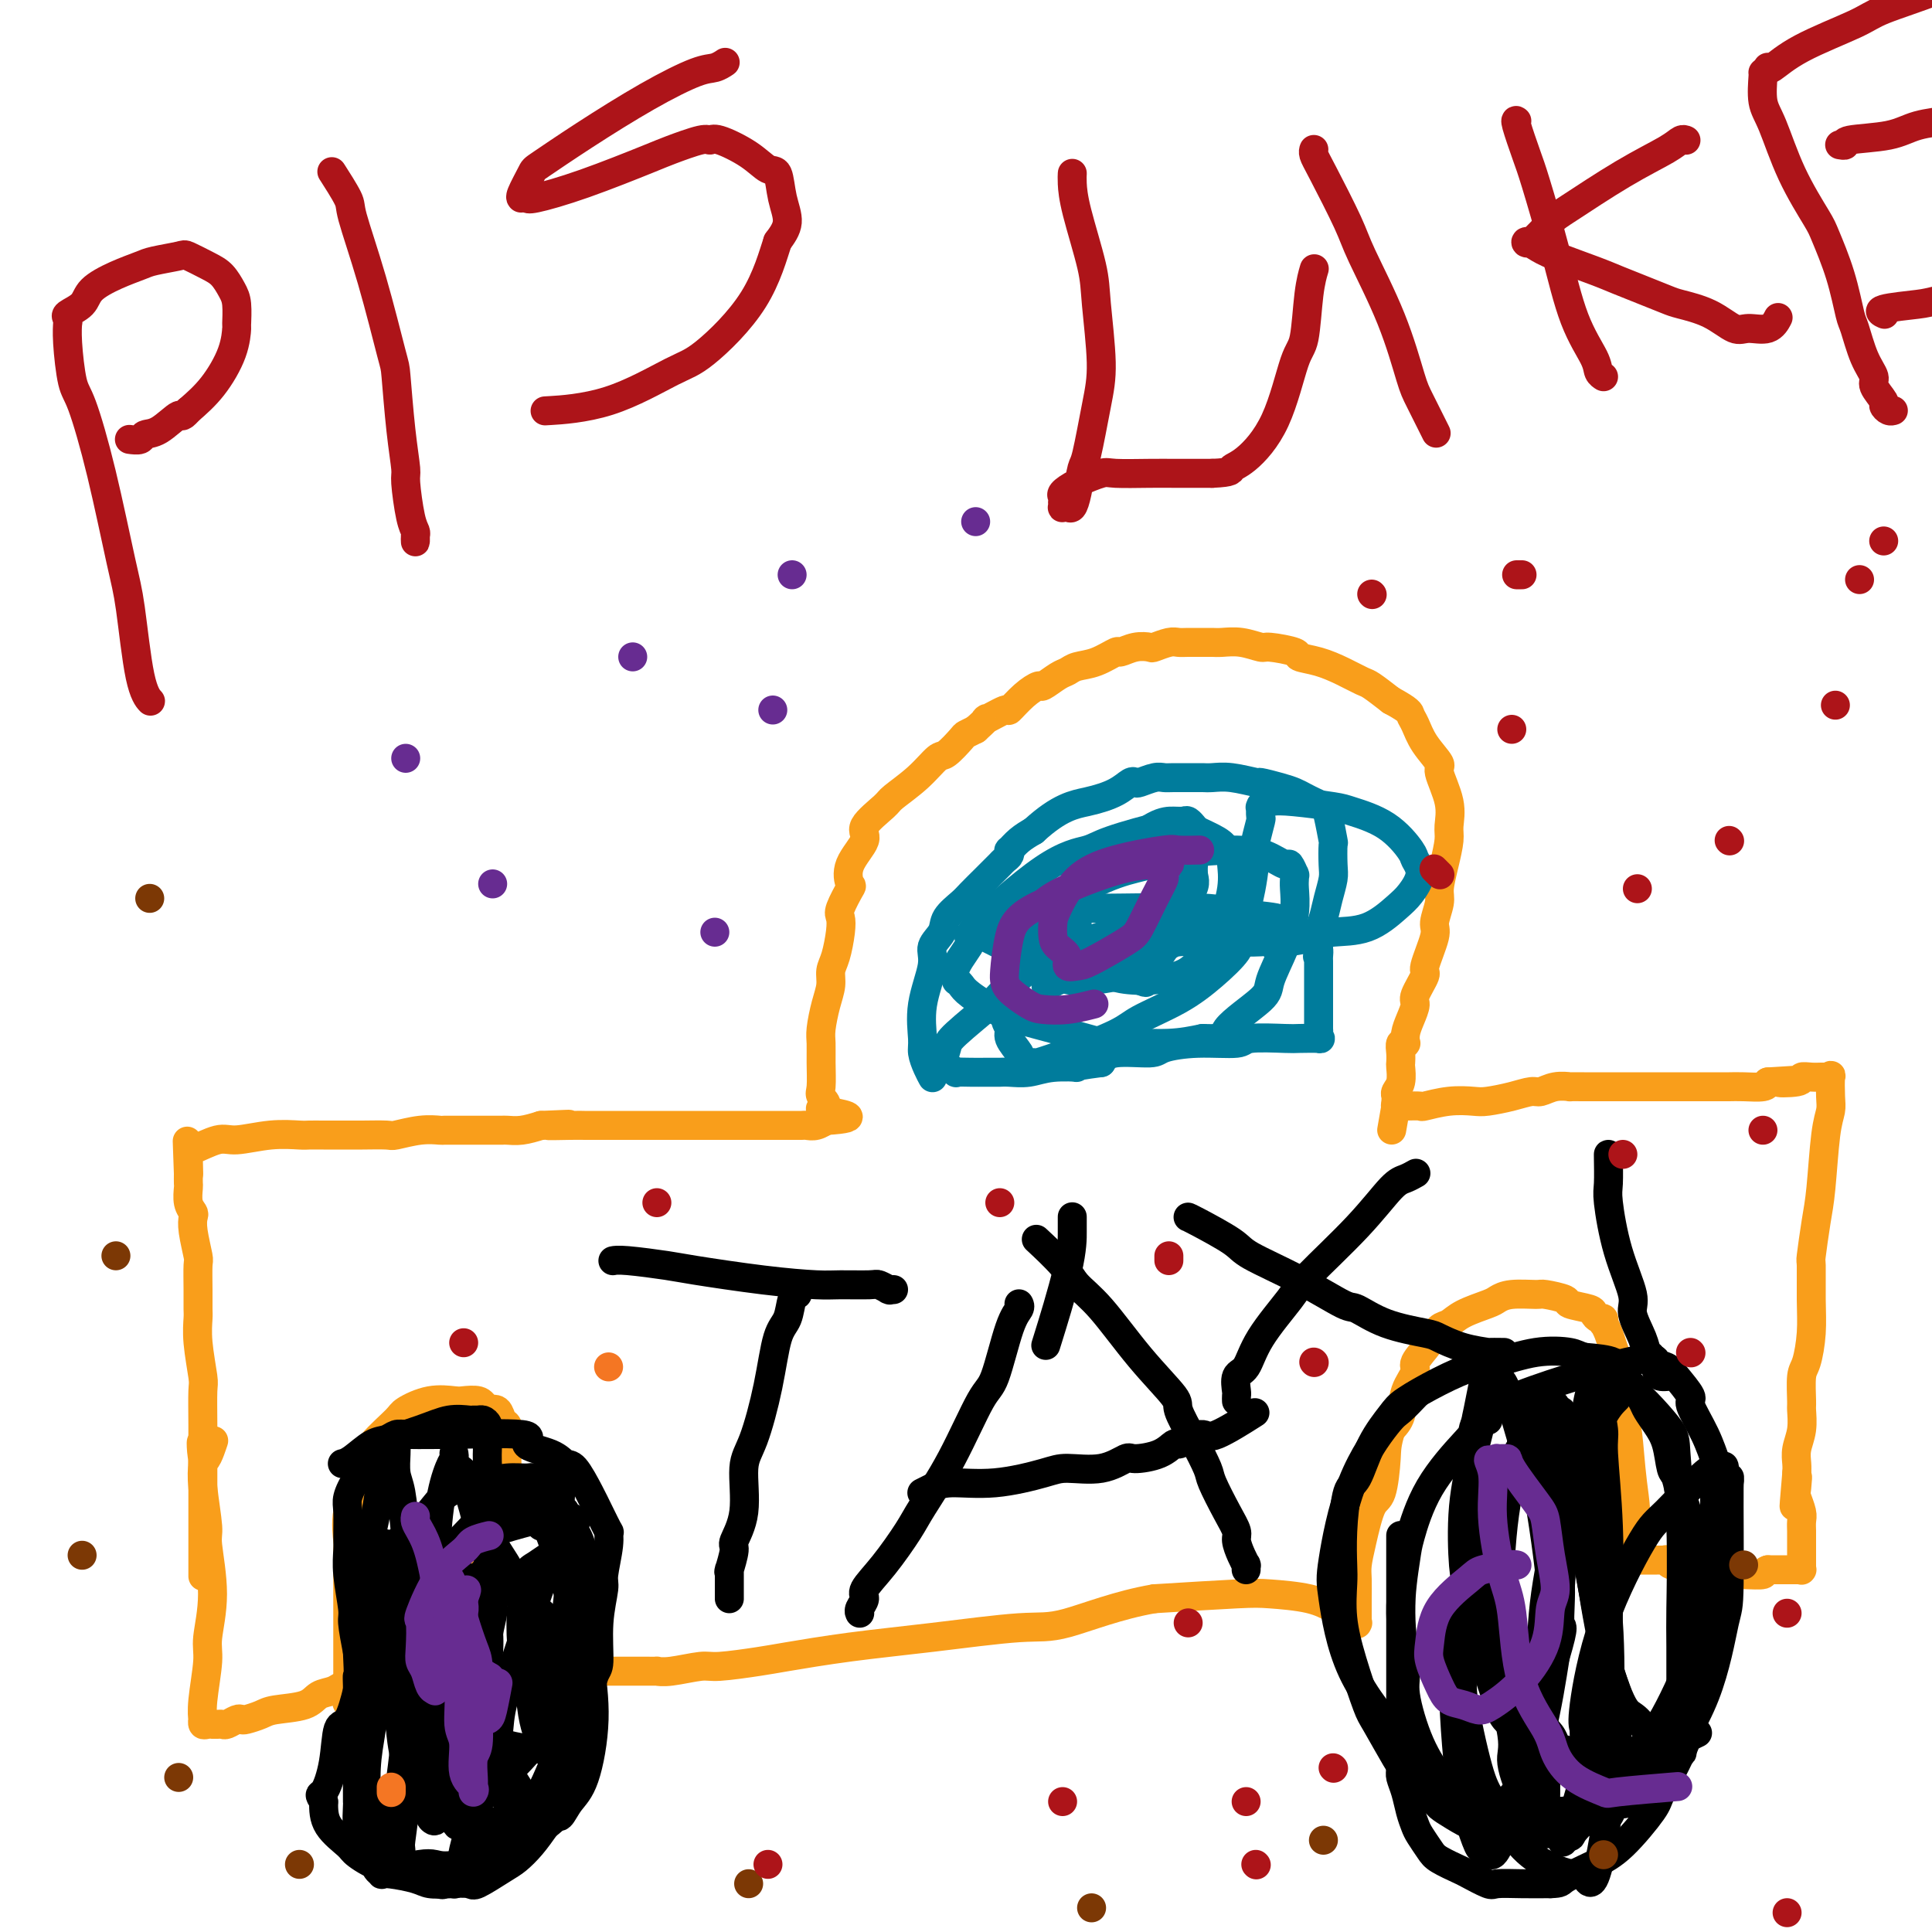 <svg viewBox='0 0 400 400' version='1.1' xmlns='http://www.w3.org/2000/svg' xmlns:xlink='http://www.w3.org/1999/xlink'><g fill='none' stroke='#F99E1B' stroke-width='6' stroke-linecap='round' stroke-linejoin='round'><path d='M42,326c-0.000,-0.000 -0.000,-0.000 0,0c0.000,0.000 0.000,0.000 0,0c-0.000,-0.000 -0.000,-0.001 0,0c0.000,0.001 0.000,0.004 0,0c-0.000,-0.004 -0.000,-0.014 0,0c0.000,0.014 0.000,0.053 0,0c-0.000,-0.053 -0.000,-0.199 0,0c0.000,0.199 0.000,0.741 0,0c-0.000,-0.741 -0.000,-2.765 0,-4c0.000,-1.235 0.000,-1.682 0,-3c-0.000,-1.318 -0.000,-3.509 0,-6c0.000,-2.491 0.001,-5.282 0,-7c-0.001,-1.718 -0.004,-2.363 0,-4c0.004,-1.637 0.015,-4.267 0,-7c-0.015,-2.733 -0.057,-5.571 0,-7c0.057,-1.429 0.211,-1.451 0,-3c-0.211,-1.549 -0.789,-4.625 -1,-7c-0.211,-2.375 -0.056,-4.047 0,-5c0.056,-0.953 0.011,-1.185 0,-2c-0.011,-0.815 0.011,-2.211 0,-4c-0.011,-1.789 -0.054,-3.970 0,-5c0.054,-1.030 0.207,-0.908 0,-2c-0.207,-1.092 -0.773,-3.400 -1,-5c-0.227,-1.600 -0.113,-2.494 0,-3c0.113,-0.506 0.226,-0.625 0,-1c-0.226,-0.375 -0.793,-1.008 -1,-2c-0.207,-0.992 -0.056,-2.344 0,-3c0.056,-0.656 0.016,-0.616 0,-1c-0.016,-0.384 -0.008,-1.192 0,-2'/><path d='M39,243c-0.464,-12.942 -0.124,-3.798 0,-1c0.124,2.798 0.033,-0.751 0,-2c-0.033,-1.249 -0.007,-0.199 0,0c0.007,0.199 -0.007,-0.453 0,-1c0.007,-0.547 0.033,-0.987 0,-1c-0.033,-0.013 -0.125,0.403 1,0c1.125,-0.403 3.466,-1.625 5,-2c1.534,-0.375 2.262,0.096 4,0c1.738,-0.096 4.486,-0.758 7,-1c2.514,-0.242 4.795,-0.065 6,0c1.205,0.065 1.335,0.017 2,0c0.665,-0.017 1.867,-0.005 3,0c1.133,0.005 2.198,0.002 3,0c0.802,-0.002 1.340,-0.004 2,0c0.660,0.004 1.442,0.015 3,0c1.558,-0.015 3.893,-0.057 5,0c1.107,0.057 0.985,0.211 2,0c1.015,-0.211 3.166,-0.789 5,-1c1.834,-0.211 3.352,-0.057 4,0c0.648,0.057 0.426,0.015 1,0c0.574,-0.015 1.944,-0.004 4,0c2.056,0.004 4.800,0.001 6,0c1.200,-0.001 0.857,-0.000 1,0c0.143,0.000 0.772,-0.000 1,0c0.228,0.000 0.055,0.001 0,0c-0.055,-0.001 0.007,-0.003 0,0c-0.007,0.003 -0.084,0.011 0,0c0.084,-0.011 0.330,-0.041 1,0c0.670,0.041 1.763,0.155 3,0c1.237,-0.155 2.619,-0.577 4,-1'/><path d='M112,233c10.620,-0.464 3.671,-0.124 2,0c-1.671,0.124 1.936,0.033 4,0c2.064,-0.033 2.587,-0.009 3,0c0.413,0.009 0.718,0.002 2,0c1.282,-0.002 3.542,-0.001 5,0c1.458,0.001 2.116,0.000 3,0c0.884,-0.000 1.995,-0.000 3,0c1.005,0.000 1.904,0.000 3,0c1.096,-0.000 2.388,-0.000 3,0c0.612,0.000 0.542,0.000 1,0c0.458,-0.000 1.442,-0.000 2,0c0.558,0.000 0.689,0.000 1,0c0.311,-0.000 0.801,0.000 1,0c0.199,-0.000 0.106,-0.000 0,0c-0.106,0.000 -0.225,0.000 0,0c0.225,-0.000 0.795,-0.000 1,0c0.205,0.000 0.046,0.000 0,0c-0.046,-0.000 0.022,-0.000 1,0c0.978,0.000 2.868,0.000 4,0c1.132,-0.000 1.507,-0.000 3,0c1.493,0.000 4.104,0.001 6,0c1.896,-0.001 3.076,-0.004 4,0c0.924,0.004 1.593,0.015 2,0c0.407,-0.015 0.554,-0.057 1,0c0.446,0.057 1.191,0.211 2,0c0.809,-0.211 1.681,-0.789 2,-1c0.319,-0.211 0.086,-0.057 0,0c-0.086,0.057 -0.025,0.016 0,0c0.025,-0.016 0.012,-0.008 0,0'/><path d='M171,232c9.111,-0.576 2.389,-1.514 0,-2c-2.389,-0.486 -0.444,-0.518 0,-1c0.444,-0.482 -0.614,-1.415 -1,-2c-0.386,-0.585 -0.101,-0.824 0,-2c0.101,-1.176 0.017,-3.291 0,-5c-0.017,-1.709 0.033,-3.014 0,-4c-0.033,-0.986 -0.150,-1.655 0,-3c0.150,-1.345 0.566,-3.368 1,-5c0.434,-1.632 0.887,-2.875 1,-4c0.113,-1.125 -0.115,-2.133 0,-3c0.115,-0.867 0.574,-1.592 1,-3c0.426,-1.408 0.819,-3.499 1,-5c0.181,-1.501 0.150,-2.413 0,-3c-0.150,-0.587 -0.420,-0.850 0,-2c0.420,-1.150 1.531,-3.188 2,-4c0.469,-0.812 0.298,-0.400 0,-1c-0.298,-0.600 -0.721,-2.214 0,-4c0.721,-1.786 2.587,-3.743 3,-5c0.413,-1.257 -0.625,-1.812 0,-3c0.625,-1.188 2.915,-3.009 4,-4c1.085,-0.991 0.967,-1.152 2,-2c1.033,-0.848 3.218,-2.384 5,-4c1.782,-1.616 3.163,-3.311 4,-4c0.837,-0.689 1.132,-0.370 2,-1c0.868,-0.630 2.311,-2.208 3,-3c0.689,-0.792 0.626,-0.798 1,-1c0.374,-0.202 1.187,-0.601 2,-1'/><path d='M202,151c3.775,-3.415 1.712,-1.953 2,-2c0.288,-0.047 2.926,-1.604 4,-2c1.074,-0.396 0.585,0.371 1,0c0.415,-0.371 1.736,-1.878 3,-3c1.264,-1.122 2.473,-1.859 3,-2c0.527,-0.141 0.373,0.314 1,0c0.627,-0.314 2.035,-1.398 3,-2c0.965,-0.602 1.486,-0.720 2,-1c0.514,-0.280 1.022,-0.720 2,-1c0.978,-0.280 2.427,-0.401 4,-1c1.573,-0.599 3.270,-1.676 4,-2c0.730,-0.324 0.492,0.106 1,0c0.508,-0.106 1.760,-0.746 3,-1c1.240,-0.254 2.467,-0.121 3,0c0.533,0.121 0.373,0.228 1,0c0.627,-0.228 2.041,-0.793 3,-1c0.959,-0.207 1.463,-0.055 2,0c0.537,0.055 1.108,0.014 2,0c0.892,-0.014 2.106,0.000 3,0c0.894,-0.000 1.468,-0.015 2,0c0.532,0.015 1.023,0.059 2,0c0.977,-0.059 2.441,-0.223 4,0c1.559,0.223 3.213,0.833 4,1c0.787,0.167 0.705,-0.107 2,0c1.295,0.107 3.965,0.596 5,1c1.035,0.404 0.436,0.723 1,1c0.564,0.277 2.292,0.514 4,1c1.708,0.486 3.396,1.223 5,2c1.604,0.777 3.124,1.594 4,2c0.876,0.406 1.107,0.402 2,1c0.893,0.598 2.446,1.799 4,3'/><path d='M288,145c3.958,2.154 3.853,2.537 4,3c0.147,0.463 0.544,1.004 1,2c0.456,0.996 0.969,2.448 2,4c1.031,1.552 2.578,3.204 3,4c0.422,0.796 -0.282,0.735 0,2c0.282,1.265 1.550,3.854 2,6c0.450,2.146 0.083,3.847 0,5c-0.083,1.153 0.117,1.759 0,3c-0.117,1.241 -0.551,3.119 -1,5c-0.449,1.881 -0.913,3.765 -1,5c-0.087,1.235 0.203,1.819 0,3c-0.203,1.181 -0.899,2.957 -1,4c-0.101,1.043 0.394,1.353 0,3c-0.394,1.647 -1.678,4.632 -2,6c-0.322,1.368 0.316,1.118 0,2c-0.316,0.882 -1.587,2.895 -2,4c-0.413,1.105 0.033,1.301 0,2c-0.033,0.699 -0.544,1.900 -1,3c-0.456,1.100 -0.858,2.097 -1,3c-0.142,0.903 -0.024,1.712 0,2c0.024,0.288 -0.046,0.056 0,0c0.046,-0.056 0.208,0.063 0,0c-0.208,-0.063 -0.787,-0.309 -1,0c-0.213,0.309 -0.061,1.172 0,2c0.061,0.828 0.030,1.622 0,2c-0.030,0.378 -0.061,0.339 0,1c0.061,0.661 0.212,2.022 0,3c-0.212,0.978 -0.789,1.571 -1,2c-0.211,0.429 -0.057,0.692 0,1c0.057,0.308 0.016,0.659 0,1c-0.016,0.341 -0.008,0.670 0,1'/><path d='M289,229c-1.700,9.746 -0.451,2.612 0,0c0.451,-2.612 0.104,-0.700 0,0c-0.104,0.700 0.035,0.189 0,0c-0.035,-0.189 -0.244,-0.054 0,0c0.244,0.054 0.940,0.028 2,0c1.060,-0.028 2.484,-0.059 3,0c0.516,0.059 0.125,0.209 1,0c0.875,-0.209 3.015,-0.778 5,-1c1.985,-0.222 3.816,-0.097 5,0c1.184,0.097 1.723,0.166 3,0c1.277,-0.166 3.293,-0.566 5,-1c1.707,-0.434 3.106,-0.901 4,-1c0.894,-0.099 1.281,0.170 2,0c0.719,-0.170 1.768,-0.777 3,-1c1.232,-0.223 2.647,-0.060 3,0c0.353,0.060 -0.358,0.016 0,0c0.358,-0.016 1.783,-0.004 3,0c1.217,0.004 2.224,0.001 3,0c0.776,-0.001 1.319,-0.000 2,0c0.681,0.000 1.499,0.000 3,0c1.501,-0.000 3.685,-0.000 5,0c1.315,0.000 1.762,0.000 2,0c0.238,-0.000 0.266,-0.000 1,0c0.734,0.000 2.174,0.000 3,0c0.826,-0.000 1.038,-0.000 2,0c0.962,0.000 2.675,0.001 4,0c1.325,-0.001 2.264,-0.003 3,0c0.736,0.003 1.269,0.011 2,0c0.731,-0.011 1.658,-0.041 3,0c1.342,0.041 3.098,0.155 4,0c0.902,-0.155 0.951,-0.577 1,-1'/><path d='M366,224c12.419,-0.790 4.966,-0.264 3,0c-1.966,0.264 1.554,0.267 3,0c1.446,-0.267 0.818,-0.804 1,-1c0.182,-0.196 1.173,-0.053 2,0c0.827,0.053 1.489,0.014 2,0c0.511,-0.014 0.869,-0.004 1,0c0.131,0.004 0.034,0.001 0,0c-0.034,-0.001 -0.005,0.001 0,0c0.005,-0.001 -0.013,-0.004 0,0c0.013,0.004 0.056,0.014 0,0c-0.056,-0.014 -0.210,-0.051 0,0c0.210,0.051 0.785,0.191 1,0c0.215,-0.191 0.069,-0.712 0,0c-0.069,0.712 -0.060,2.658 0,4c0.060,1.342 0.170,2.080 0,3c-0.170,0.920 -0.620,2.020 -1,5c-0.380,2.980 -0.691,7.838 -1,11c-0.309,3.162 -0.618,4.626 -1,7c-0.382,2.374 -0.837,5.658 -1,7c-0.163,1.342 -0.033,0.741 0,2c0.033,1.259 -0.029,4.380 0,7c0.029,2.620 0.151,4.741 0,7c-0.151,2.259 -0.575,4.655 -1,6c-0.425,1.345 -0.850,1.637 -1,3c-0.150,1.363 -0.026,3.797 0,5c0.026,1.203 -0.045,1.176 0,2c0.045,0.824 0.208,2.499 0,4c-0.208,1.501 -0.787,2.827 -1,4c-0.213,1.173 -0.061,2.192 0,3c0.061,0.808 0.030,1.404 0,2'/><path d='M372,305c-1.087,12.480 -0.305,4.681 0,2c0.305,-2.681 0.134,-0.243 0,1c-0.134,1.243 -0.232,1.291 0,2c0.232,0.709 0.794,2.078 1,3c0.206,0.922 0.055,1.396 0,2c-0.055,0.604 -0.015,1.339 0,2c0.015,0.661 0.004,1.248 0,2c-0.004,0.752 -0.001,1.669 0,2c0.001,0.331 0.000,0.077 0,0c-0.000,-0.077 -0.000,0.022 0,0c0.000,-0.022 0.000,-0.165 0,0c-0.000,0.165 -0.000,0.636 0,1c0.000,0.364 0.000,0.619 0,1c-0.000,0.381 0.000,0.887 0,1c-0.000,0.113 -0.000,-0.166 0,0c0.000,0.166 0.000,0.776 0,1c-0.000,0.224 -0.000,0.060 0,0c0.000,-0.060 0.001,-0.016 0,0c-0.001,0.016 -0.003,0.004 0,0c0.003,-0.004 0.013,-0.001 0,0c-0.013,0.001 -0.047,0.000 0,0c0.047,-0.000 0.176,-0.000 0,0c-0.176,0.000 -0.655,0.000 -1,0c-0.345,-0.000 -0.554,-0.000 -1,0c-0.446,0.000 -1.127,0.000 -2,0c-0.873,-0.000 -1.936,-0.000 -3,0'/><path d='M366,325c-1.126,0.380 -0.441,0.831 -1,1c-0.559,0.169 -2.363,0.056 -4,0c-1.637,-0.056 -3.107,-0.053 -4,0c-0.893,0.053 -1.208,0.158 -2,0c-0.792,-0.158 -2.061,-0.577 -3,-1c-0.939,-0.423 -1.548,-0.849 -2,-1c-0.452,-0.151 -0.749,-0.026 -1,0c-0.251,0.026 -0.458,-0.046 -1,0c-0.542,0.046 -1.421,0.208 -2,0c-0.579,-0.208 -0.858,-0.788 -1,-1c-0.142,-0.212 -0.147,-0.057 0,0c0.147,0.057 0.447,0.015 0,0c-0.447,-0.015 -1.639,-0.004 -2,0c-0.361,0.004 0.109,0.001 0,0c-0.109,-0.001 -0.799,-0.000 -1,0c-0.201,0.000 0.086,0.000 0,0c-0.086,-0.000 -0.545,-0.000 -1,0c-0.455,0.000 -0.905,0.000 -1,0c-0.095,-0.000 0.167,-0.001 0,0c-0.167,0.001 -0.763,0.002 -1,0c-0.237,-0.002 -0.116,-0.008 0,0c0.116,0.008 0.227,0.030 0,0c-0.227,-0.030 -0.793,-0.111 -1,0c-0.207,0.111 -0.056,0.415 0,0c0.056,-0.415 0.016,-1.547 0,-2c-0.016,-0.453 -0.008,-0.226 0,0'/><path d='M338,321c-4.345,-1.072 -1.207,-1.751 0,-4c1.207,-2.249 0.482,-6.068 0,-10c-0.482,-3.932 -0.721,-7.977 -1,-10c-0.279,-2.023 -0.599,-2.026 -1,-4c-0.401,-1.974 -0.882,-5.920 -1,-8c-0.118,-2.080 0.126,-2.293 0,-3c-0.126,-0.707 -0.621,-1.906 -1,-3c-0.379,-1.094 -0.640,-2.082 -1,-3c-0.360,-0.918 -0.818,-1.766 -1,-2c-0.182,-0.234 -0.087,0.144 0,0c0.087,-0.144 0.166,-0.812 0,-1c-0.166,-0.188 -0.577,0.105 -1,0c-0.423,-0.105 -0.860,-0.606 -1,-1c-0.140,-0.394 0.016,-0.680 -1,-1c-1.016,-0.320 -3.202,-0.675 -4,-1c-0.798,-0.325 -0.206,-0.620 -1,-1c-0.794,-0.380 -2.972,-0.846 -4,-1c-1.028,-0.154 -0.905,0.003 -2,0c-1.095,-0.003 -3.410,-0.165 -5,0c-1.590,0.165 -2.457,0.659 -3,1c-0.543,0.341 -0.763,0.530 -2,1c-1.237,0.470 -3.492,1.222 -5,2c-1.508,0.778 -2.269,1.582 -3,2c-0.731,0.418 -1.432,0.448 -2,1c-0.568,0.552 -1.002,1.625 -2,3c-0.998,1.375 -2.560,3.054 -3,4c-0.440,0.946 0.243,1.161 0,2c-0.243,0.839 -1.412,2.303 -2,4c-0.588,1.697 -0.597,3.628 -1,5c-0.403,1.372 -1.202,2.186 -2,3'/><path d='M288,296c-0.964,3.123 -0.875,3.932 -1,6c-0.125,2.068 -0.464,5.396 -1,7c-0.536,1.604 -1.268,1.485 -2,3c-0.732,1.515 -1.464,4.663 -2,7c-0.536,2.337 -0.876,3.864 -1,5c-0.124,1.136 -0.033,1.881 0,3c0.033,1.119 0.009,2.611 0,4c-0.009,1.389 -0.002,2.673 0,3c0.002,0.327 0.001,-0.305 0,0c-0.001,0.305 -0.000,1.546 0,2c0.000,0.454 0.000,0.122 0,0c-0.000,-0.122 -0.000,-0.033 0,0c0.000,0.033 0.001,0.009 0,0c-0.001,-0.009 -0.005,-0.003 0,0c0.005,0.003 0.017,0.001 0,0c-0.017,-0.001 -0.065,-0.003 0,0c0.065,0.003 0.241,0.011 0,0c-0.241,-0.011 -0.901,-0.041 -1,0c-0.099,0.041 0.361,0.153 0,0c-0.361,-0.153 -1.544,-0.569 -2,-1c-0.456,-0.431 -0.183,-0.875 0,-1c0.183,-0.125 0.278,0.071 0,0c-0.278,-0.071 -0.928,-0.409 -2,-1c-1.072,-0.591 -2.566,-1.437 -5,-2c-2.434,-0.563 -5.809,-0.844 -8,-1c-2.191,-0.156 -3.197,-0.187 -7,0c-3.803,0.187 -10.401,0.594 -17,1'/><path d='M239,331c-7.415,1.252 -13.954,3.883 -18,5c-4.046,1.117 -5.600,0.719 -10,1c-4.400,0.281 -11.648,1.242 -18,2c-6.352,0.758 -11.810,1.312 -17,2c-5.190,0.688 -10.114,1.509 -13,2c-2.886,0.491 -3.734,0.653 -6,1c-2.266,0.347 -5.951,0.877 -8,1c-2.049,0.123 -2.464,-0.163 -4,0c-1.536,0.163 -4.194,0.776 -6,1c-1.806,0.224 -2.761,0.060 -3,0c-0.239,-0.060 0.236,-0.016 0,0c-0.236,0.016 -1.184,0.004 -2,0c-0.816,-0.004 -1.500,-0.001 -2,0c-0.500,0.001 -0.814,0.000 -2,0c-1.186,-0.000 -3.242,-0.000 -5,0c-1.758,0.000 -3.216,0.000 -4,0c-0.784,-0.000 -0.895,-0.000 -2,0c-1.105,0.000 -3.206,0.001 -5,0c-1.794,-0.001 -3.281,-0.004 -5,0c-1.719,0.004 -3.671,0.016 -5,0c-1.329,-0.016 -2.034,-0.061 -3,0c-0.966,0.061 -2.194,0.226 -3,0c-0.806,-0.226 -1.189,-0.844 -2,-1c-0.811,-0.156 -2.049,0.151 -3,0c-0.951,-0.151 -1.614,-0.758 -2,-1c-0.386,-0.242 -0.496,-0.117 -1,0c-0.504,0.117 -1.403,0.228 -2,0c-0.597,-0.228 -0.892,-0.793 -1,-1c-0.108,-0.207 -0.029,-0.056 0,0c0.029,0.056 0.008,0.016 0,0c-0.008,-0.016 -0.004,-0.008 0,0'/><path d='M87,343c-8.044,-0.464 -2.155,-0.124 0,0c2.155,0.124 0.578,0.033 0,0c-0.578,-0.033 -0.155,-0.009 0,0c0.155,0.009 0.041,0.003 0,0c-0.041,-0.003 -0.010,-0.004 0,0c0.010,0.004 0.000,0.011 0,0c-0.000,-0.011 0.010,-0.042 0,0c-0.010,0.042 -0.041,0.155 0,0c0.041,-0.155 0.153,-0.578 0,-1c-0.153,-0.422 -0.571,-0.844 0,-2c0.571,-1.156 2.131,-3.046 3,-4c0.869,-0.954 1.047,-0.972 2,-2c0.953,-1.028 2.679,-3.065 4,-5c1.321,-1.935 2.235,-3.770 3,-5c0.765,-1.230 1.382,-1.857 2,-3c0.618,-1.143 1.237,-2.802 2,-5c0.763,-2.198 1.669,-4.936 2,-7c0.331,-2.064 0.089,-3.456 0,-5c-0.089,-1.544 -0.023,-3.240 0,-4c0.023,-0.760 0.003,-0.584 0,-1c-0.003,-0.416 0.011,-1.425 0,-2c-0.011,-0.575 -0.047,-0.715 0,-1c0.047,-0.285 0.178,-0.716 0,-1c-0.178,-0.284 -0.663,-0.423 -1,-1c-0.337,-0.577 -0.525,-1.594 -1,-2c-0.475,-0.406 -1.238,-0.203 -2,0'/><path d='M101,292c-0.906,-1.224 -1.171,-1.786 -2,-2c-0.829,-0.214 -2.222,-0.082 -3,0c-0.778,0.082 -0.942,0.113 -2,0c-1.058,-0.113 -3.009,-0.371 -5,0c-1.991,0.371 -4.020,1.370 -5,2c-0.980,0.630 -0.911,0.889 -2,2c-1.089,1.111 -3.335,3.072 -5,5c-1.665,1.928 -2.747,3.822 -3,5c-0.253,1.178 0.325,1.640 0,3c-0.325,1.360 -1.551,3.618 -2,6c-0.449,2.382 -0.120,4.888 0,6c0.120,1.112 0.032,0.831 0,2c-0.032,1.169 -0.009,3.788 0,6c0.009,2.212 0.002,4.018 0,5c-0.002,0.982 -0.001,1.142 0,2c0.001,0.858 0.000,2.414 0,3c-0.000,0.586 -0.000,0.200 0,0c0.000,-0.200 0.000,-0.216 0,0c-0.000,0.216 -0.000,0.665 0,1c0.000,0.335 0.000,0.557 0,1c-0.000,0.443 -0.000,1.106 0,2c0.000,0.894 0.000,2.019 0,3c-0.000,0.981 -0.000,1.818 0,2c0.000,0.182 0.000,-0.291 0,0c-0.000,0.291 -0.000,1.346 0,2c0.000,0.654 0.000,0.907 0,1c-0.000,0.093 -0.000,0.025 0,0c0.000,-0.025 0.000,-0.007 0,0c-0.000,0.007 -0.000,0.004 0,0'/><path d='M72,349c-0.320,6.958 -0.120,1.852 0,0c0.120,-1.852 0.160,-0.451 0,0c-0.160,0.451 -0.518,-0.048 -1,0c-0.482,0.048 -1.086,0.643 -2,1c-0.914,0.357 -2.136,0.478 -3,1c-0.864,0.522 -1.369,1.447 -3,2c-1.631,0.553 -4.386,0.736 -6,1c-1.614,0.264 -2.085,0.610 -3,1c-0.915,0.390 -2.273,0.822 -3,1c-0.727,0.178 -0.825,0.100 -1,0c-0.175,-0.100 -0.429,-0.223 -1,0c-0.571,0.223 -1.459,0.792 -2,1c-0.541,0.208 -0.736,0.055 -1,0c-0.264,-0.055 -0.596,-0.014 -1,0c-0.404,0.014 -0.879,-0.001 -1,0c-0.121,0.001 0.111,0.016 0,0c-0.111,-0.016 -0.567,-0.065 -1,0c-0.433,0.065 -0.844,0.243 -1,0c-0.156,-0.243 -0.057,-0.907 0,-1c0.057,-0.093 0.073,0.385 0,0c-0.073,-0.385 -0.234,-1.634 0,-4c0.234,-2.366 0.862,-5.850 1,-8c0.138,-2.150 -0.216,-2.966 0,-5c0.216,-2.034 1.000,-5.285 1,-9c0.000,-3.715 -0.783,-7.893 -1,-10c-0.217,-2.107 0.134,-2.144 0,-4c-0.134,-1.856 -0.753,-5.530 -1,-8c-0.247,-2.470 -0.124,-3.735 0,-5'/><path d='M42,303c-0.429,-8.405 -0.500,-2.417 0,-1c0.500,1.417 1.571,-1.738 2,-3c0.429,-1.262 0.214,-0.631 0,0'/></g>
<g fill='none' stroke='#000000' stroke-width='6' stroke-linecap='round' stroke-linejoin='round'><path d='M290,318c-0.000,-0.000 -0.000,-0.000 0,0c0.000,0.000 0.000,0.000 0,0c-0.000,-0.000 -0.000,-0.001 0,0c0.000,0.001 0.000,0.004 0,0c-0.000,-0.004 -0.000,-0.016 0,0c0.000,0.016 0.000,0.059 0,0c-0.000,-0.059 -0.000,-0.220 0,0c0.000,0.220 0.000,0.821 0,1c-0.000,0.179 -0.000,-0.064 0,1c0.000,1.064 0.000,3.437 0,5c-0.000,1.563 -0.000,2.317 0,4c0.000,1.683 0.000,4.295 0,7c-0.000,2.705 -0.000,5.503 0,8c0.000,2.497 0.000,4.693 0,6c-0.000,1.307 -0.001,1.725 0,3c0.001,1.275 0.003,3.407 0,5c-0.003,1.593 -0.012,2.646 0,4c0.012,1.354 0.045,3.010 0,4c-0.045,0.990 -0.168,1.314 0,2c0.168,0.686 0.626,1.735 1,3c0.374,1.265 0.664,2.747 1,4c0.336,1.253 0.717,2.276 1,3c0.283,0.724 0.468,1.148 1,2c0.532,0.852 1.410,2.131 2,3c0.590,0.869 0.890,1.329 2,2c1.110,0.671 3.029,1.553 4,2c0.971,0.447 0.992,0.460 2,1c1.008,0.540 3.002,1.609 4,2c0.998,0.391 0.999,0.105 2,0c1.001,-0.105 3.000,-0.030 5,0c2.000,0.030 4.000,0.015 6,0'/><path d='M321,390c2.399,-0.082 1.897,-0.286 3,-1c1.103,-0.714 3.811,-1.939 6,-3c2.189,-1.061 3.859,-1.958 6,-4c2.141,-2.042 4.755,-5.231 6,-7c1.245,-1.769 1.122,-2.120 2,-4c0.878,-1.880 2.756,-5.288 4,-8c1.244,-2.712 1.854,-4.728 2,-6c0.146,-1.272 -0.171,-1.801 0,-3c0.171,-1.199 0.832,-3.069 1,-4c0.168,-0.931 -0.155,-0.923 0,-2c0.155,-1.077 0.789,-3.239 1,-5c0.211,-1.761 0.000,-3.123 0,-4c-0.000,-0.877 0.211,-1.271 0,-2c-0.211,-0.729 -0.844,-1.793 -1,-3c-0.156,-1.207 0.165,-2.558 0,-5c-0.165,-2.442 -0.818,-5.975 -1,-8c-0.182,-2.025 0.106,-2.542 0,-4c-0.106,-1.458 -0.605,-3.856 -1,-5c-0.395,-1.144 -0.686,-1.033 -1,-2c-0.314,-0.967 -0.651,-3.011 -1,-4c-0.349,-0.989 -0.708,-0.921 -1,-2c-0.292,-1.079 -0.515,-3.304 -1,-5c-0.485,-1.696 -1.233,-2.864 -2,-4c-0.767,-1.136 -1.554,-2.240 -2,-3c-0.446,-0.760 -0.549,-1.177 -1,-2c-0.451,-0.823 -1.248,-2.052 -2,-3c-0.752,-0.948 -1.459,-1.615 -2,-2c-0.541,-0.385 -0.915,-0.488 -1,-1c-0.085,-0.512 0.119,-1.432 -1,-2c-1.119,-0.568 -3.559,-0.784 -6,-1'/><path d='M328,281c-1.297,-0.351 -1.541,-0.727 -3,-1c-1.459,-0.273 -4.135,-0.442 -7,0c-2.865,0.442 -5.921,1.495 -8,2c-2.079,0.505 -3.183,0.463 -5,1c-1.817,0.537 -4.349,1.654 -7,3c-2.651,1.346 -5.421,2.922 -7,4c-1.579,1.078 -1.968,1.658 -3,3c-1.032,1.342 -2.707,3.448 -4,6c-1.293,2.552 -2.202,5.552 -3,7c-0.798,1.448 -1.483,1.346 -2,3c-0.517,1.654 -0.866,5.064 -1,8c-0.134,2.936 -0.054,5.399 0,7c0.054,1.601 0.081,2.339 0,4c-0.081,1.661 -0.271,4.245 0,7c0.271,2.755 1.002,5.681 2,9c0.998,3.319 2.262,7.032 3,9c0.738,1.968 0.951,2.191 2,4c1.049,1.809 2.934,5.205 4,7c1.066,1.795 1.313,1.989 2,3c0.687,1.011 1.816,2.839 3,4c1.184,1.161 2.424,1.654 3,2c0.576,0.346 0.487,0.545 1,1c0.513,0.455 1.626,1.166 3,2c1.374,0.834 3.007,1.793 4,2c0.993,0.207 1.345,-0.336 2,0c0.655,0.336 1.615,1.551 3,2c1.385,0.449 3.197,0.131 4,0c0.803,-0.131 0.597,-0.076 1,0c0.403,0.076 1.416,0.174 3,0c1.584,-0.174 3.738,-0.621 5,-1c1.262,-0.379 1.631,-0.689 2,-1'/><path d='M325,378c2.985,-0.506 2.947,-0.769 4,-1c1.053,-0.231 3.198,-0.428 4,-1c0.802,-0.572 0.260,-1.519 1,-2c0.740,-0.481 2.762,-0.496 4,-1c1.238,-0.504 1.691,-1.499 2,-2c0.309,-0.501 0.474,-0.510 1,-1c0.526,-0.490 1.412,-1.462 2,-2c0.588,-0.538 0.879,-0.643 1,-1c0.121,-0.357 0.072,-0.965 0,-1c-0.072,-0.035 -0.166,0.502 0,0c0.166,-0.502 0.591,-2.042 1,-3c0.409,-0.958 0.802,-1.335 2,-2c1.198,-0.665 3.199,-1.619 4,-2c0.801,-0.381 0.400,-0.191 0,0'/><path d='M96,339c-0.000,-0.001 -0.001,-0.002 0,0c0.001,0.002 0.002,0.006 0,0c-0.002,-0.006 -0.009,-0.023 0,0c0.009,0.023 0.033,0.086 0,0c-0.033,-0.086 -0.125,-0.323 0,-1c0.125,-0.677 0.465,-1.796 1,-4c0.535,-2.204 1.264,-5.493 2,-7c0.736,-1.507 1.479,-1.233 2,-3c0.521,-1.767 0.820,-5.576 1,-9c0.180,-3.424 0.241,-6.462 0,-8c-0.241,-1.538 -0.785,-1.575 -1,-3c-0.215,-1.425 -0.100,-4.238 0,-6c0.100,-1.762 0.184,-2.472 0,-3c-0.184,-0.528 -0.635,-0.875 -1,-1c-0.365,-0.125 -0.645,-0.028 -1,0c-0.355,0.028 -0.786,-0.011 -1,0c-0.214,0.011 -0.213,0.074 -1,0c-0.787,-0.074 -2.364,-0.285 -4,0c-1.636,0.285 -3.332,1.067 -6,2c-2.668,0.933 -6.309,2.019 -8,3c-1.691,0.981 -1.434,1.859 -2,3c-0.566,1.141 -1.955,2.545 -3,4c-1.045,1.455 -1.745,2.963 -2,4c-0.255,1.037 -0.064,1.605 0,3c0.064,1.395 0.002,3.617 0,5c-0.002,1.383 0.055,1.929 0,3c-0.055,1.071 -0.221,2.669 0,5c0.221,2.331 0.829,5.397 1,7c0.171,1.603 -0.094,1.744 0,3c0.094,1.256 0.547,3.628 1,6'/><path d='M74,342c0.309,6.014 0.083,5.048 0,5c-0.083,-0.048 -0.022,0.823 0,2c0.022,1.177 0.006,2.661 0,4c-0.006,1.339 -0.002,2.533 0,3c0.002,0.467 0.000,0.207 0,1c-0.000,0.793 -0.000,2.638 0,4c0.000,1.362 -0.000,2.239 0,3c0.000,0.761 0.000,1.405 0,2c-0.000,0.595 -0.001,1.141 0,2c0.001,0.859 0.003,2.031 0,3c-0.003,0.969 -0.012,1.733 0,2c0.012,0.267 0.044,0.035 0,1c-0.044,0.965 -0.165,3.127 0,4c0.165,0.873 0.618,0.457 1,1c0.382,0.543 0.695,2.044 1,3c0.305,0.956 0.603,1.367 1,2c0.397,0.633 0.894,1.489 1,2c0.106,0.511 -0.179,0.675 0,1c0.179,0.325 0.823,0.809 1,1c0.177,0.191 -0.113,0.090 0,0c0.113,-0.090 0.629,-0.168 2,0c1.371,0.168 3.596,0.584 5,1c1.404,0.416 1.986,0.834 3,1c1.014,0.166 2.459,0.081 4,0c1.541,-0.081 3.178,-0.159 4,0c0.822,0.159 0.828,0.557 2,0c1.172,-0.557 3.510,-2.067 5,-3c1.490,-0.933 2.132,-1.290 3,-2c0.868,-0.710 1.962,-1.774 3,-3c1.038,-1.226 2.019,-2.613 3,-4'/><path d='M113,378c2.631,-2.051 1.208,-1.178 1,-2c-0.208,-0.822 0.798,-3.338 2,-6c1.202,-2.662 2.599,-5.471 3,-7c0.401,-1.529 -0.195,-1.778 0,-3c0.195,-1.222 1.181,-3.416 2,-6c0.819,-2.584 1.472,-5.556 2,-7c0.528,-1.444 0.930,-1.359 1,-3c0.070,-1.641 -0.192,-5.008 0,-8c0.192,-2.992 0.838,-5.607 1,-7c0.162,-1.393 -0.159,-1.562 0,-3c0.159,-1.438 0.798,-4.143 1,-6c0.202,-1.857 -0.032,-2.866 0,-3c0.032,-0.134 0.332,0.607 0,0c-0.332,-0.607 -1.296,-2.561 -2,-4c-0.704,-1.439 -1.149,-2.363 -2,-4c-0.851,-1.637 -2.109,-3.987 -3,-5c-0.891,-1.013 -1.414,-0.688 -2,-1c-0.586,-0.312 -1.234,-1.261 -3,-2c-1.766,-0.739 -4.651,-1.270 -5,-2c-0.349,-0.730 1.838,-1.661 -1,-2c-2.838,-0.339 -10.699,-0.087 -14,0c-3.301,0.087 -2.041,0.010 -3,0c-0.959,-0.010 -4.137,0.046 -6,0c-1.863,-0.046 -2.412,-0.194 -3,0c-0.588,0.194 -1.216,0.732 -2,1c-0.784,0.268 -1.726,0.268 -3,1c-1.274,0.732 -2.882,2.197 -4,3c-1.118,0.803 -1.748,0.944 -2,1c-0.252,0.056 -0.126,0.028 0,0'/><path d='M94,320c-0.000,0.000 -0.000,0.000 0,0c0.000,-0.000 0.000,-0.001 0,0c-0.000,0.001 -0.000,0.004 0,0c0.000,-0.004 0.001,-0.017 0,0c-0.001,0.017 -0.002,0.062 0,0c0.002,-0.062 0.007,-0.232 0,0c-0.007,0.232 -0.026,0.868 0,1c0.026,0.132 0.098,-0.238 0,1c-0.098,1.238 -0.366,4.084 -1,8c-0.634,3.916 -1.634,8.902 -2,12c-0.366,3.098 -0.099,4.307 0,7c0.099,2.693 0.030,6.869 0,10c-0.030,3.131 -0.022,5.217 0,7c0.022,1.783 0.057,3.262 0,4c-0.057,0.738 -0.205,0.735 0,1c0.205,0.265 0.764,0.799 1,1c0.236,0.201 0.150,0.071 0,0c-0.150,-0.071 -0.362,-0.081 0,-1c0.362,-0.919 1.299,-2.747 2,-4c0.701,-1.253 1.165,-1.930 2,-4c0.835,-2.070 2.042,-5.533 3,-9c0.958,-3.467 1.668,-6.940 2,-10c0.332,-3.060 0.285,-5.708 0,-7c-0.285,-1.292 -0.809,-1.226 -2,-3c-1.191,-1.774 -3.051,-5.386 -5,-8c-1.949,-2.614 -3.989,-4.231 -5,-5c-1.011,-0.769 -0.993,-0.691 -2,-1c-1.007,-0.309 -3.040,-1.006 -4,-1c-0.960,0.006 -0.846,0.716 -1,1c-0.154,0.284 -0.577,0.142 -1,0'/><path d='M81,320c-1.242,-0.196 -0.348,-0.184 0,0c0.348,0.184 0.148,0.542 0,1c-0.148,0.458 -0.246,1.017 0,3c0.246,1.983 0.835,5.389 2,9c1.165,3.611 2.904,7.425 4,10c1.096,2.575 1.547,3.909 3,6c1.453,2.091 3.906,4.939 6,7c2.094,2.061 3.828,3.336 5,4c1.172,0.664 1.783,0.719 3,1c1.217,0.281 3.040,0.790 5,1c1.960,0.210 4.055,0.121 5,0c0.945,-0.121 0.738,-0.275 2,-1c1.262,-0.725 3.992,-2.022 5,-4c1.008,-1.978 0.295,-4.638 0,-6c-0.295,-1.362 -0.173,-1.427 0,-2c0.173,-0.573 0.396,-1.653 0,-3c-0.396,-1.347 -1.412,-2.961 -2,-4c-0.588,-1.039 -0.747,-1.502 -2,-3c-1.253,-1.498 -3.598,-4.031 -6,-6c-2.402,-1.969 -4.859,-3.376 -6,-4c-1.141,-0.624 -0.965,-0.466 -3,-1c-2.035,-0.534 -6.283,-1.759 -8,-2c-1.717,-0.241 -0.905,0.503 -1,1c-0.095,0.497 -1.097,0.746 -2,2c-0.903,1.254 -1.708,3.515 -2,5c-0.292,1.485 -0.073,2.196 0,4c0.073,1.804 -0.001,4.700 0,8c0.001,3.300 0.077,7.004 0,9c-0.077,1.996 -0.308,2.285 0,4c0.308,1.715 1.154,4.858 2,8'/><path d='M91,367c0.487,6.448 0.706,6.067 1,6c0.294,-0.067 0.663,0.178 1,1c0.337,0.822 0.641,2.220 1,3c0.359,0.780 0.773,0.943 1,1c0.227,0.057 0.266,0.008 0,0c-0.266,-0.008 -0.838,0.026 0,-1c0.838,-1.026 3.087,-3.111 4,-4c0.913,-0.889 0.491,-0.582 2,-2c1.509,-1.418 4.951,-4.562 8,-8c3.049,-3.438 5.706,-7.170 7,-9c1.294,-1.830 1.226,-1.757 2,-3c0.774,-1.243 2.390,-3.803 3,-6c0.610,-2.197 0.212,-4.030 0,-5c-0.212,-0.970 -0.239,-1.078 0,-2c0.239,-0.922 0.744,-2.657 1,-4c0.256,-1.343 0.262,-2.292 0,-3c-0.262,-0.708 -0.792,-1.173 -1,-2c-0.208,-0.827 -0.094,-2.014 0,-3c0.094,-0.986 0.170,-1.769 0,-3c-0.170,-1.231 -0.584,-2.908 -1,-4c-0.416,-1.092 -0.832,-1.599 -1,-2c-0.168,-0.401 -0.087,-0.698 0,-1c0.087,-0.302 0.182,-0.610 0,-1c-0.182,-0.390 -0.640,-0.861 -1,-1c-0.360,-0.139 -0.622,0.056 -1,0c-0.378,-0.056 -0.872,-0.363 -3,0c-2.128,0.363 -5.890,1.396 -8,2c-2.110,0.604 -2.568,0.778 -5,2c-2.432,1.222 -6.838,3.492 -10,6c-3.162,2.508 -5.081,5.254 -7,8'/><path d='M84,332c-2.934,2.721 -1.771,2.525 -2,4c-0.229,1.475 -1.852,4.623 -3,8c-1.148,3.377 -1.820,6.985 -2,9c-0.180,2.015 0.134,2.438 0,4c-0.134,1.562 -0.715,4.265 -1,7c-0.285,2.735 -0.272,5.504 0,7c0.272,1.496 0.805,1.720 1,3c0.195,1.280 0.052,3.614 0,5c-0.052,1.386 -0.013,1.822 0,2c0.013,0.178 0.000,0.097 0,0c-0.000,-0.097 0.013,-0.212 0,0c-0.013,0.212 -0.051,0.750 0,1c0.051,0.250 0.190,0.213 1,1c0.810,0.787 2.289,2.397 4,3c1.711,0.603 3.652,0.199 5,0c1.348,-0.199 2.102,-0.193 3,0c0.898,0.193 1.940,0.574 5,0c3.060,-0.574 8.140,-2.103 10,-3c1.860,-0.897 0.501,-1.162 1,-2c0.499,-0.838 2.856,-2.248 4,-3c1.144,-0.752 1.076,-0.846 2,-2c0.924,-1.154 2.840,-3.369 4,-6c1.160,-2.631 1.565,-5.678 2,-7c0.435,-1.322 0.901,-0.920 1,-2c0.099,-1.080 -0.170,-3.641 0,-6c0.170,-2.359 0.778,-4.516 1,-6c0.222,-1.484 0.060,-2.295 0,-3c-0.060,-0.705 -0.016,-1.305 0,-2c0.016,-0.695 0.005,-1.484 0,-2c-0.005,-0.516 -0.002,-0.758 0,-1'/><path d='M120,341c0.369,-4.247 0.291,-3.863 0,-5c-0.291,-1.137 -0.795,-3.795 -1,-5c-0.205,-1.205 -0.112,-0.957 0,-2c0.112,-1.043 0.241,-3.376 0,-5c-0.241,-1.624 -0.853,-2.537 -1,-3c-0.147,-0.463 0.172,-0.474 0,-1c-0.172,-0.526 -0.835,-1.565 -1,-3c-0.165,-1.435 0.166,-3.264 0,-4c-0.166,-0.736 -0.830,-0.378 -1,-1c-0.170,-0.622 0.155,-2.223 0,-3c-0.155,-0.777 -0.788,-0.730 -1,-1c-0.212,-0.270 -0.002,-0.858 0,-1c0.002,-0.142 -0.205,0.161 -1,0c-0.795,-0.161 -2.180,-0.786 -3,-1c-0.820,-0.214 -1.077,-0.019 -2,0c-0.923,0.019 -2.512,-0.140 -4,0c-1.488,0.140 -2.874,0.577 -5,1c-2.126,0.423 -4.990,0.831 -7,2c-2.010,1.169 -3.164,3.099 -4,4c-0.836,0.901 -1.353,0.772 -2,2c-0.647,1.228 -1.424,3.813 -2,6c-0.576,2.187 -0.953,3.975 -1,5c-0.047,1.025 0.234,1.287 0,3c-0.234,1.713 -0.984,4.878 -1,7c-0.016,2.122 0.702,3.202 1,4c0.298,0.798 0.177,1.313 0,3c-0.177,1.687 -0.408,4.545 0,7c0.408,2.455 1.456,4.507 2,6c0.544,1.493 0.584,2.427 1,4c0.416,1.573 1.208,3.787 2,6'/><path d='M89,366c1.529,5.726 2.350,5.040 3,5c0.650,-0.040 1.129,0.567 2,2c0.871,1.433 2.135,3.694 3,5c0.865,1.306 1.332,1.657 2,2c0.668,0.343 1.538,0.676 2,1c0.462,0.324 0.517,0.638 1,1c0.483,0.362 1.394,0.773 2,1c0.606,0.227 0.908,0.272 1,0c0.092,-0.272 -0.027,-0.860 0,-1c0.027,-0.140 0.200,0.168 1,-1c0.800,-1.168 2.225,-3.812 3,-5c0.775,-1.188 0.898,-0.921 2,-3c1.102,-2.079 3.184,-6.506 4,-9c0.816,-2.494 0.367,-3.055 1,-5c0.633,-1.945 2.349,-5.274 3,-8c0.651,-2.726 0.238,-4.849 0,-7c-0.238,-2.151 -0.302,-4.330 0,-5c0.302,-0.670 0.968,0.170 0,-4c-0.968,-4.170 -3.570,-13.351 -5,-17c-1.430,-3.649 -1.689,-1.766 -2,-2c-0.311,-0.234 -0.675,-2.584 -1,-4c-0.325,-1.416 -0.610,-1.899 -1,-2c-0.390,-0.101 -0.884,0.181 -1,0c-0.116,-0.181 0.145,-0.825 0,-1c-0.145,-0.175 -0.696,0.119 -1,0c-0.304,-0.119 -0.360,-0.650 -1,0c-0.640,0.650 -1.865,2.483 -3,5c-1.135,2.517 -2.182,5.719 -3,10c-0.818,4.281 -1.409,9.640 -2,15'/><path d='M99,339c-0.821,4.796 -0.375,4.286 0,7c0.375,2.714 0.677,8.653 2,13c1.323,4.347 3.666,7.103 5,9c1.334,1.897 1.659,2.933 3,4c1.341,1.067 3.698,2.163 5,3c1.302,0.837 1.547,1.414 2,1c0.453,-0.414 1.112,-1.819 2,-3c0.888,-1.181 2.005,-2.137 3,-5c0.995,-2.863 1.866,-7.633 2,-12c0.134,-4.367 -0.471,-8.332 -1,-12c-0.529,-3.668 -0.981,-7.038 -1,-9c-0.019,-1.962 0.395,-2.514 0,-4c-0.395,-1.486 -1.598,-3.904 -2,-5c-0.402,-1.096 -0.004,-0.870 0,-1c0.004,-0.130 -0.387,-0.617 -1,-1c-0.613,-0.383 -1.449,-0.663 -2,-1c-0.551,-0.337 -0.817,-0.730 -1,-1c-0.183,-0.270 -0.285,-0.416 -1,0c-0.715,0.416 -2.045,1.393 -3,2c-0.955,0.607 -1.535,0.843 -2,2c-0.465,1.157 -0.815,3.234 -1,6c-0.185,2.766 -0.206,6.221 0,8c0.206,1.779 0.637,1.883 1,4c0.363,2.117 0.658,6.247 1,9c0.342,2.753 0.732,4.129 1,5c0.268,0.871 0.414,1.236 1,2c0.586,0.764 1.611,1.926 2,2c0.389,0.074 0.143,-0.942 0,-1c-0.143,-0.058 -0.184,0.840 0,0c0.184,-0.840 0.592,-3.420 1,-6'/><path d='M115,355c0.337,-3.514 0.679,-8.798 1,-12c0.321,-3.202 0.621,-4.322 1,-7c0.379,-2.678 0.838,-6.914 1,-10c0.162,-3.086 0.026,-5.022 0,-6c-0.026,-0.978 0.059,-0.999 0,-1c-0.059,-0.001 -0.260,0.017 0,0c0.260,-0.017 0.983,-0.069 1,0c0.017,0.069 -0.672,0.258 -1,0c-0.328,-0.258 -0.295,-0.965 -1,0c-0.705,0.965 -2.149,3.601 -3,5c-0.851,1.399 -1.111,1.559 -2,4c-0.889,2.441 -2.407,7.162 -4,12c-1.593,4.838 -3.259,9.792 -4,13c-0.741,3.208 -0.555,4.670 -1,7c-0.445,2.330 -1.520,5.527 -3,10c-1.480,4.473 -3.363,10.222 -4,13c-0.637,2.778 -0.026,2.587 0,3c0.026,0.413 -0.532,1.431 -1,2c-0.468,0.569 -0.847,0.688 -1,1c-0.153,0.312 -0.081,0.818 0,1c0.081,0.182 0.170,0.042 0,0c-0.170,-0.042 -0.598,0.016 -1,0c-0.402,-0.016 -0.777,-0.105 -1,0c-0.223,0.105 -0.294,0.406 -1,0c-0.706,-0.406 -2.045,-1.517 -4,-2c-1.955,-0.483 -4.524,-0.337 -7,-1c-2.476,-0.663 -4.860,-2.137 -6,-3c-1.140,-0.863 -1.038,-1.117 -2,-2c-0.962,-0.883 -2.989,-2.395 -4,-4c-1.011,-1.605 -1.005,-3.302 -1,-5'/><path d='M67,373c-1.195,-1.902 -0.681,-1.155 0,-2c0.681,-0.845 1.530,-3.280 2,-6c0.470,-2.720 0.560,-5.725 1,-7c0.440,-1.275 1.231,-0.819 2,-2c0.769,-1.181 1.516,-3.997 2,-6c0.484,-2.003 0.703,-3.192 1,-4c0.297,-0.808 0.671,-1.234 1,-2c0.329,-0.766 0.614,-1.872 1,-3c0.386,-1.128 0.874,-2.276 1,-3c0.126,-0.724 -0.110,-1.022 0,-2c0.110,-0.978 0.565,-2.636 1,-4c0.435,-1.364 0.849,-2.432 1,-3c0.151,-0.568 0.041,-0.634 0,-1c-0.041,-0.366 -0.011,-1.030 0,-2c0.011,-0.970 0.003,-2.245 0,-3c-0.003,-0.755 -0.001,-0.991 0,-1c0.001,-0.009 0.000,0.207 0,0c-0.000,-0.207 0.001,-0.839 0,-1c-0.001,-0.161 -0.002,0.149 0,0c0.002,-0.149 0.008,-0.758 0,-1c-0.008,-0.242 -0.030,-0.118 0,0c0.030,0.118 0.111,0.229 0,0c-0.111,-0.229 -0.415,-0.799 0,0c0.415,0.799 1.549,2.968 2,4c0.451,1.032 0.219,0.929 1,3c0.781,2.071 2.574,6.317 4,10c1.426,3.683 2.485,6.802 3,9c0.515,2.198 0.485,3.477 1,5c0.515,1.523 1.576,3.292 4,7c2.424,3.708 6.212,9.354 10,15'/><path d='M105,373c2.356,3.347 1.245,0.715 1,0c-0.245,-0.715 0.377,0.488 1,1c0.623,0.512 1.249,0.332 2,0c0.751,-0.332 1.628,-0.817 2,-1c0.372,-0.183 0.239,-0.064 1,-1c0.761,-0.936 2.415,-2.927 3,-6c0.585,-3.073 0.101,-7.227 0,-9c-0.101,-1.773 0.179,-1.164 0,-2c-0.179,-0.836 -0.819,-3.117 -1,-5c-0.181,-1.883 0.098,-3.369 0,-4c-0.098,-0.631 -0.573,-0.408 -1,-2c-0.427,-1.592 -0.806,-5.001 -2,-8c-1.194,-2.999 -3.203,-5.589 -4,-7c-0.797,-1.411 -0.382,-1.642 -1,-3c-0.618,-1.358 -2.271,-3.841 -3,-5c-0.729,-1.159 -0.536,-0.993 -1,-2c-0.464,-1.007 -1.584,-3.188 -2,-4c-0.416,-0.812 -0.126,-0.256 0,0c0.126,0.256 0.089,0.213 0,0c-0.089,-0.213 -0.229,-0.594 -1,0c-0.771,0.594 -2.171,2.163 -3,3c-0.829,0.837 -1.086,0.941 -2,3c-0.914,2.059 -2.485,6.071 -3,11c-0.515,4.929 0.027,10.775 0,14c-0.027,3.225 -0.623,3.830 0,7c0.623,3.170 2.464,8.906 4,13c1.536,4.094 2.768,6.547 4,9'/><path d='M99,375c1.435,3.703 1.024,1.962 2,2c0.976,0.038 3.340,1.856 5,2c1.660,0.144 2.617,-1.388 3,-2c0.383,-0.612 0.191,-0.306 0,0'/><path d='M94,301c-0.000,-0.000 -0.000,-0.000 0,0c0.000,0.000 0.000,0.000 0,0c-0.000,-0.000 -0.000,-0.001 0,0c0.000,0.001 0.001,0.003 0,0c-0.001,-0.003 -0.002,-0.013 0,0c0.002,0.013 0.008,0.047 0,0c-0.008,-0.047 -0.030,-0.175 0,0c0.030,0.175 0.111,0.653 0,1c-0.111,0.347 -0.414,0.562 -1,2c-0.586,1.438 -1.456,4.098 -2,8c-0.544,3.902 -0.762,9.047 -1,12c-0.238,2.953 -0.497,3.716 -1,7c-0.503,3.284 -1.249,9.089 -2,14c-0.751,4.911 -1.508,8.928 -2,11c-0.492,2.072 -0.720,2.200 -1,4c-0.280,1.800 -0.611,5.274 -1,8c-0.389,2.726 -0.837,4.705 -1,6c-0.163,1.295 -0.040,1.906 0,3c0.040,1.094 -0.003,2.671 0,4c0.003,1.329 0.053,2.412 0,3c-0.053,0.588 -0.210,0.683 0,1c0.210,0.317 0.788,0.857 1,1c0.212,0.143 0.060,-0.110 0,0c-0.060,0.110 -0.026,0.585 0,0c0.026,-0.585 0.046,-2.229 0,-3c-0.046,-0.771 -0.157,-0.671 0,-2c0.157,-1.329 0.581,-4.089 1,-8c0.419,-3.911 0.834,-8.975 1,-12c0.166,-3.025 0.083,-4.013 0,-5'/><path d='M85,356c0.468,-5.778 0.137,-6.223 0,-9c-0.137,-2.777 -0.079,-7.887 0,-11c0.079,-3.113 0.179,-4.231 0,-7c-0.179,-2.769 -0.636,-7.190 -1,-11c-0.364,-3.810 -0.633,-7.011 -1,-9c-0.367,-1.989 -0.830,-2.766 -1,-4c-0.170,-1.234 -0.047,-2.923 0,-4c0.047,-1.077 0.019,-1.541 0,-2c-0.019,-0.459 -0.028,-0.912 0,-1c0.028,-0.088 0.092,0.190 0,0c-0.092,-0.190 -0.341,-0.849 -1,0c-0.659,0.849 -1.728,3.205 -2,4c-0.272,0.795 0.252,0.030 0,3c-0.252,2.970 -1.279,9.675 -2,12c-0.721,2.325 -1.134,0.268 0,7c1.134,6.732 3.816,22.251 5,29c1.184,6.749 0.871,4.728 1,6c0.129,1.272 0.700,5.839 2,9c1.300,3.161 3.328,4.917 4,6c0.672,1.083 -0.012,1.494 0,2c0.012,0.506 0.720,1.109 1,1c0.280,-0.109 0.133,-0.928 0,-1c-0.133,-0.072 -0.254,0.602 0,0c0.254,-0.602 0.881,-2.482 2,-6c1.119,-3.518 2.731,-8.676 4,-12c1.269,-3.324 2.196,-4.816 3,-8c0.804,-3.184 1.483,-8.060 2,-11c0.517,-2.940 0.870,-3.946 1,-5c0.130,-1.054 0.037,-2.158 0,-3c-0.037,-0.842 -0.019,-1.421 0,-2'/><path d='M102,329c1.723,-9.328 0.032,-8.650 -1,-9c-1.032,-0.350 -1.405,-1.730 -2,-4c-0.595,-2.270 -1.413,-5.431 -2,-7c-0.587,-1.569 -0.942,-1.545 -1,-2c-0.058,-0.455 0.180,-1.390 0,-2c-0.180,-0.610 -0.779,-0.895 -1,-1c-0.221,-0.105 -0.063,-0.030 0,0c0.063,0.030 0.032,0.015 0,0'/><path d='M308,294c0.000,0.000 0.000,0.000 0,0c-0.000,-0.000 -0.000,-0.000 0,0c0.000,0.000 0.001,0.001 0,0c-0.001,-0.001 -0.003,-0.003 0,0c0.003,0.003 0.012,0.010 0,0c-0.012,-0.010 -0.043,-0.038 0,0c0.043,0.038 0.162,0.142 0,0c-0.162,-0.142 -0.604,-0.529 -1,0c-0.396,0.529 -0.745,1.973 -1,3c-0.255,1.027 -0.415,1.637 -1,4c-0.585,2.363 -1.594,6.479 -2,11c-0.406,4.521 -0.209,9.449 0,12c0.209,2.551 0.429,2.727 1,5c0.571,2.273 1.494,6.643 3,10c1.506,3.357 3.594,5.701 5,8c1.406,2.299 2.130,4.553 3,6c0.870,1.447 1.886,2.087 3,3c1.114,0.913 2.326,2.099 3,3c0.674,0.901 0.811,1.518 1,2c0.189,0.482 0.432,0.830 1,1c0.568,0.170 1.462,0.164 2,1c0.538,0.836 0.722,2.515 1,3c0.278,0.485 0.652,-0.224 1,0c0.348,0.224 0.671,1.380 1,2c0.329,0.620 0.666,0.706 1,1c0.334,0.294 0.667,0.798 1,1c0.333,0.202 0.667,0.101 1,0'/><path d='M331,370c5.087,3.916 5.804,-1.794 7,-5c1.196,-3.206 2.871,-3.907 5,-7c2.129,-3.093 4.714,-8.578 7,-14c2.286,-5.422 4.274,-10.780 5,-14c0.726,-3.220 0.190,-4.301 0,-7c-0.190,-2.699 -0.035,-7.014 0,-11c0.035,-3.986 -0.051,-7.643 0,-9c0.051,-1.357 0.238,-0.415 0,-1c-0.238,-0.585 -0.903,-2.696 -2,-5c-1.097,-2.304 -2.627,-4.802 -3,-6c-0.373,-1.198 0.412,-1.098 0,-2c-0.412,-0.902 -2.022,-2.806 -3,-4c-0.978,-1.194 -1.323,-1.679 -2,-2c-0.677,-0.321 -1.685,-0.477 -2,-1c-0.315,-0.523 0.065,-1.412 -6,0c-6.065,1.412 -18.574,5.124 -25,8c-6.426,2.876 -6.768,4.917 -7,6c-0.232,1.083 -0.354,1.207 -2,3c-1.646,1.793 -4.815,5.253 -7,9c-2.185,3.747 -3.386,7.781 -4,10c-0.614,2.219 -0.640,2.622 -1,5c-0.360,2.378 -1.053,6.731 -1,11c0.053,4.269 0.852,8.455 1,11c0.148,2.545 -0.356,3.449 0,6c0.356,2.551 1.570,6.750 3,10c1.430,3.250 3.074,5.552 4,7c0.926,1.448 1.134,2.044 2,3c0.866,0.956 2.390,2.273 4,3c1.610,0.727 3.305,0.863 5,1'/><path d='M309,375c1.377,0.472 0.320,-0.348 1,-1c0.680,-0.652 3.096,-1.136 5,-5c1.904,-3.864 3.295,-11.107 4,-15c0.705,-3.893 0.723,-4.435 1,-7c0.277,-2.565 0.814,-7.152 1,-11c0.186,-3.848 0.020,-6.957 0,-8c-0.020,-1.043 0.104,-0.021 0,-1c-0.104,-0.979 -0.437,-3.958 -1,-8c-0.563,-4.042 -1.356,-9.148 -2,-12c-0.644,-2.852 -1.140,-3.451 -2,-6c-0.860,-2.549 -2.085,-7.049 -3,-10c-0.915,-2.951 -1.520,-4.353 -2,-5c-0.480,-0.647 -0.836,-0.538 -1,-1c-0.164,-0.462 -0.138,-1.496 0,-2c0.138,-0.504 0.387,-0.477 0,0c-0.387,0.477 -1.410,1.404 -2,2c-0.590,0.596 -0.746,0.863 -1,2c-0.254,1.137 -0.607,3.146 -1,5c-0.393,1.854 -0.828,3.552 -1,7c-0.172,3.448 -0.081,8.646 0,14c0.081,5.354 0.154,10.866 0,14c-0.154,3.134 -0.533,3.891 0,7c0.533,3.109 1.978,8.571 3,12c1.022,3.429 1.619,4.827 2,6c0.381,1.173 0.545,2.123 1,3c0.455,0.877 1.201,1.681 2,2c0.799,0.319 1.651,0.152 2,0c0.349,-0.152 0.197,-0.288 1,-2c0.803,-1.712 2.562,-4.999 4,-10c1.438,-5.001 2.554,-11.714 3,-16c0.446,-4.286 0.223,-6.143 0,-8'/><path d='M323,321c0.528,-6.375 0.348,-10.314 0,-14c-0.348,-3.686 -0.864,-7.121 -1,-9c-0.136,-1.879 0.108,-2.203 0,-3c-0.108,-0.797 -0.569,-2.066 -1,-3c-0.431,-0.934 -0.834,-1.532 -1,-2c-0.166,-0.468 -0.095,-0.807 0,-1c0.095,-0.193 0.215,-0.240 0,0c-0.215,0.240 -0.764,0.767 -1,1c-0.236,0.233 -0.157,0.174 -1,2c-0.843,1.826 -2.606,5.539 -4,10c-1.394,4.461 -2.418,9.669 -3,16c-0.582,6.331 -0.723,13.785 -1,18c-0.277,4.215 -0.690,5.192 0,9c0.690,3.808 2.484,10.446 3,14c0.516,3.554 -0.247,4.024 0,6c0.247,1.976 1.503,5.459 3,8c1.497,2.541 3.236,4.139 4,5c0.764,0.861 0.555,0.986 1,1c0.445,0.014 1.545,-0.082 2,1c0.455,1.082 0.267,3.344 2,-2c1.733,-5.344 5.389,-18.293 7,-25c1.611,-6.707 1.179,-7.173 1,-9c-0.179,-1.827 -0.105,-5.017 0,-10c0.105,-4.983 0.239,-11.760 0,-18c-0.239,-6.240 -0.852,-11.944 -1,-15c-0.148,-3.056 0.170,-3.462 0,-5c-0.170,-1.538 -0.829,-4.206 -1,-6c-0.171,-1.794 0.146,-2.714 0,-3c-0.146,-0.286 -0.756,0.061 -1,0c-0.244,-0.061 -0.122,-0.531 0,-1'/><path d='M330,286c-0.476,-9.023 -0.167,-2.582 0,0c0.167,2.582 0.190,1.303 0,1c-0.190,-0.303 -0.593,0.370 -1,2c-0.407,1.630 -0.818,4.216 -1,9c-0.182,4.784 -0.136,11.764 0,16c0.136,4.236 0.362,5.728 1,10c0.638,4.272 1.688,11.326 3,17c1.312,5.674 2.885,9.970 4,12c1.115,2.030 1.773,1.795 3,3c1.227,1.205 3.022,3.851 4,5c0.978,1.149 1.138,0.800 2,1c0.862,0.200 2.427,0.947 3,1c0.573,0.053 0.153,-0.590 0,-1c-0.153,-0.410 -0.040,-0.587 0,-1c0.040,-0.413 0.007,-1.063 0,-5c-0.007,-3.937 0.012,-11.163 0,-15c-0.012,-3.837 -0.056,-4.286 0,-8c0.056,-3.714 0.212,-10.693 0,-17c-0.212,-6.307 -0.794,-11.940 -1,-15c-0.206,-3.060 -0.038,-3.545 -2,-6c-1.962,-2.455 -6.054,-6.880 -8,-8c-1.946,-1.120 -1.747,1.064 -2,2c-0.253,0.936 -0.957,0.622 -3,4c-2.043,3.378 -5.424,10.448 -7,14c-1.576,3.552 -1.347,3.587 -2,7c-0.653,3.413 -2.189,10.205 -3,16c-0.811,5.795 -0.898,10.595 -1,16c-0.102,5.405 -0.220,11.417 0,14c0.220,2.583 0.777,1.738 1,3c0.223,1.262 0.111,4.631 0,8'/><path d='M320,371c0.096,10.279 1.837,7.477 3,7c1.163,-0.477 1.749,1.371 2,2c0.251,0.629 0.167,0.039 1,-1c0.833,-1.039 2.581,-2.528 4,-6c1.419,-3.472 2.508,-8.926 3,-16c0.492,-7.074 0.388,-15.766 0,-21c-0.388,-5.234 -1.059,-7.009 -2,-12c-0.941,-4.991 -2.151,-13.198 -3,-17c-0.849,-3.802 -1.337,-3.201 -2,-5c-0.663,-1.799 -1.501,-5.999 -2,-8c-0.499,-2.001 -0.659,-1.803 -1,-2c-0.341,-0.197 -0.861,-0.789 -1,-1c-0.139,-0.211 0.105,-0.040 0,0c-0.105,0.040 -0.557,-0.051 -1,0c-0.443,0.051 -0.876,0.245 -1,0c-0.124,-0.245 0.060,-0.930 -1,1c-1.060,1.930 -3.363,6.473 -5,9c-1.637,2.527 -2.607,3.038 -4,7c-1.393,3.962 -3.208,11.376 -5,17c-1.792,5.624 -3.559,9.459 -4,17c-0.441,7.541 0.444,18.789 1,24c0.556,5.211 0.782,4.383 1,5c0.218,0.617 0.428,2.677 1,5c0.572,2.323 1.505,4.908 2,6c0.495,1.092 0.552,0.690 1,1c0.448,0.310 1.289,1.332 2,1c0.711,-0.332 1.294,-2.017 2,-3c0.706,-0.983 1.536,-1.265 3,-5c1.464,-3.735 3.561,-10.924 5,-17c1.439,-6.076 2.219,-11.038 3,-16'/><path d='M322,343c2.209,-7.501 1.230,-5.754 1,-7c-0.230,-1.246 0.288,-5.485 0,-9c-0.288,-3.515 -1.383,-6.306 -2,-8c-0.617,-1.694 -0.758,-2.290 -1,-4c-0.242,-1.710 -0.586,-4.535 -1,-6c-0.414,-1.465 -0.898,-1.570 -1,-2c-0.102,-0.430 0.179,-1.184 0,-2c-0.179,-0.816 -0.818,-1.695 -2,-1c-1.182,0.695 -2.908,2.963 -4,5c-1.092,2.037 -1.551,3.844 -3,7c-1.449,3.156 -3.887,7.663 -5,13c-1.113,5.337 -0.901,11.505 -1,15c-0.099,3.495 -0.511,4.319 0,8c0.511,3.681 1.944,10.221 3,14c1.056,3.779 1.735,4.797 3,7c1.265,2.203 3.117,5.591 5,8c1.883,2.409 3.799,3.838 6,5c2.201,1.162 4.688,2.056 6,2c1.312,-0.056 1.450,-1.063 2,0c0.550,1.063 1.513,4.197 3,-2c1.487,-6.197 3.498,-21.725 4,-29c0.502,-7.275 -0.503,-6.297 -2,-12c-1.497,-5.703 -3.484,-18.085 -5,-25c-1.516,-6.915 -2.562,-8.362 -4,-11c-1.438,-2.638 -3.268,-6.468 -4,-8c-0.732,-1.532 -0.366,-0.766 0,0'/><path d='M293,289c0.297,-0.314 0.594,-0.629 0,0c-0.594,0.629 -2.080,2.200 -3,3c-0.920,0.800 -1.273,0.829 -3,3c-1.727,2.171 -4.828,6.483 -7,12c-2.172,5.517 -3.417,12.240 -4,16c-0.583,3.760 -0.506,4.558 0,8c0.506,3.442 1.439,9.528 4,15c2.561,5.472 6.748,10.332 9,13c2.252,2.668 2.568,3.145 5,5c2.432,1.855 6.979,5.087 11,7c4.021,1.913 7.516,2.508 10,3c2.484,0.492 3.956,0.882 6,1c2.044,0.118 4.659,-0.035 8,-1c3.341,-0.965 7.407,-2.741 10,-4c2.593,-1.259 3.714,-2.003 6,-5c2.286,-2.997 5.738,-8.249 8,-14c2.262,-5.751 3.334,-12.001 4,-15c0.666,-2.999 0.925,-2.748 1,-8c0.075,-5.252 -0.035,-16.009 0,-20c0.035,-3.991 0.216,-1.217 0,-1c-0.216,0.217 -0.827,-2.125 -1,-3c-0.173,-0.875 0.093,-0.285 0,0c-0.093,0.285 -0.545,0.264 -1,0c-0.455,-0.264 -0.914,-0.773 -3,1c-2.086,1.773 -5.799,5.826 -8,8c-2.201,2.174 -2.889,2.469 -5,6c-2.111,3.531 -5.645,10.297 -8,17c-2.355,6.703 -3.530,13.344 -4,17c-0.470,3.656 -0.235,4.328 0,5'/><path d='M328,358c-0.190,4.863 1.335,6.020 2,7c0.665,0.980 0.469,1.783 1,3c0.531,1.217 1.787,2.847 3,4c1.213,1.153 2.381,1.829 4,1c1.619,-0.829 3.689,-3.162 5,-5c1.311,-1.838 1.864,-3.179 3,-7c1.136,-3.821 2.854,-10.120 4,-15c1.146,-4.880 1.720,-8.339 2,-10c0.280,-1.661 0.268,-1.524 0,-2c-0.268,-0.476 -0.791,-1.565 -1,-2c-0.209,-0.435 -0.105,-0.218 0,0'/><path d='M127,261c0.002,-0.000 0.005,-0.001 0,0c-0.005,0.001 -0.016,0.003 0,0c0.016,-0.003 0.061,-0.013 0,0c-0.061,0.013 -0.226,0.048 0,0c0.226,-0.048 0.844,-0.181 3,0c2.156,0.181 5.851,0.675 8,1c2.149,0.325 2.751,0.480 6,1c3.249,0.520 9.145,1.406 14,2c4.855,0.594 8.667,0.895 11,1c2.333,0.105 3.185,0.014 5,0c1.815,-0.014 4.591,0.049 6,0c1.409,-0.049 1.450,-0.209 2,0c0.550,0.209 1.611,0.788 2,1c0.389,0.212 0.108,0.057 0,0c-0.108,-0.057 -0.043,-0.015 0,0c0.043,0.015 0.063,0.004 0,0c-0.063,-0.004 -0.209,-0.001 0,0c0.209,0.001 0.774,0.000 1,0c0.226,-0.000 0.113,-0.000 0,0'/><path d='M165,268c-0.002,0.000 -0.004,0.000 0,0c0.004,-0.000 0.013,-0.001 0,0c-0.013,0.001 -0.048,0.004 0,0c0.048,-0.004 0.180,-0.016 0,0c-0.180,0.016 -0.670,0.059 -1,1c-0.330,0.941 -0.499,2.782 -1,4c-0.501,1.218 -1.333,1.815 -2,4c-0.667,2.185 -1.167,5.959 -2,10c-0.833,4.041 -1.998,8.351 -3,11c-1.002,2.649 -1.842,3.639 -2,6c-0.158,2.361 0.364,6.093 0,9c-0.364,2.907 -1.614,4.990 -2,6c-0.386,1.010 0.093,0.949 0,2c-0.093,1.051 -0.757,3.214 -1,4c-0.243,0.786 -0.065,0.195 0,0c0.065,-0.195 0.017,0.007 0,0c-0.017,-0.007 -0.005,-0.224 0,0c0.005,0.224 0.001,0.887 0,1c-0.001,0.113 -0.000,-0.325 0,0c0.000,0.325 0.000,1.411 0,2c-0.000,0.589 -0.000,0.680 0,1c0.000,0.320 0.000,0.869 0,1c-0.000,0.131 -0.000,-0.157 0,0c0.000,0.157 0.000,0.759 0,1c-0.000,0.241 -0.000,0.120 0,0'/><path d='M211,270c-0.000,-0.000 -0.000,-0.000 0,0c0.000,0.000 0.000,0.000 0,0c-0.000,-0.000 -0.000,-0.001 0,0c0.000,0.001 0.001,0.002 0,0c-0.001,-0.002 -0.005,-0.009 0,0c0.005,0.009 0.020,0.034 0,0c-0.020,-0.034 -0.075,-0.127 0,0c0.075,0.127 0.280,0.473 0,1c-0.280,0.527 -1.044,1.236 -2,4c-0.956,2.764 -2.102,7.583 -3,10c-0.898,2.417 -1.548,2.431 -3,5c-1.452,2.569 -3.707,7.693 -6,12c-2.293,4.307 -4.624,7.797 -6,10c-1.376,2.203 -1.798,3.119 -3,5c-1.202,1.881 -3.184,4.728 -5,7c-1.816,2.272 -3.467,3.968 -4,5c-0.533,1.032 0.053,1.401 0,2c-0.053,0.599 -0.746,1.428 -1,2c-0.254,0.572 -0.068,0.885 0,1c0.068,0.115 0.018,0.031 0,0c-0.018,-0.031 -0.005,-0.009 0,0c0.005,0.009 0.003,0.004 0,0'/><path d='M215,257c-0.003,-0.002 -0.005,-0.005 0,0c0.005,0.005 0.018,0.017 0,0c-0.018,-0.017 -0.067,-0.063 0,0c0.067,0.063 0.251,0.234 0,0c-0.251,-0.234 -0.938,-0.874 0,0c0.938,0.874 3.499,3.260 5,5c1.501,1.740 1.941,2.833 3,4c1.059,1.167 2.737,2.407 5,5c2.263,2.593 5.111,6.540 8,10c2.889,3.460 5.819,6.432 7,8c1.181,1.568 0.613,1.731 1,3c0.387,1.269 1.729,3.642 3,6c1.271,2.358 2.469,4.700 3,6c0.531,1.300 0.394,1.559 1,3c0.606,1.441 1.956,4.064 3,6c1.044,1.936 1.782,3.184 2,4c0.218,0.816 -0.085,1.199 0,2c0.085,0.801 0.559,2.018 1,3c0.441,0.982 0.850,1.727 1,2c0.150,0.273 0.040,0.073 0,0c-0.040,-0.073 -0.011,-0.020 0,0c0.011,0.020 0.003,0.006 0,0c-0.003,-0.006 -0.001,-0.002 0,0c0.001,0.002 0.000,0.004 0,0c-0.000,-0.004 -0.000,-0.015 0,0c0.000,0.015 0.000,0.056 0,0c-0.000,-0.056 -0.000,-0.207 0,0c0.000,0.207 0.000,0.774 0,1c-0.000,0.226 -0.000,0.113 0,0'/><path d='M191,309c0.042,-0.021 0.085,-0.042 0,0c-0.085,0.042 -0.297,0.149 0,0c0.297,-0.149 1.104,-0.552 2,-1c0.896,-0.448 1.880,-0.941 4,-1c2.120,-0.059 5.377,0.316 9,0c3.623,-0.316 7.611,-1.324 10,-2c2.389,-0.676 3.178,-1.020 5,-1c1.822,0.020 4.677,0.404 7,0c2.323,-0.404 4.113,-1.596 5,-2c0.887,-0.404 0.869,-0.020 2,0c1.131,0.020 3.409,-0.325 5,-1c1.591,-0.675 2.493,-1.679 3,-2c0.507,-0.321 0.617,0.043 1,0c0.383,-0.043 1.039,-0.492 2,-1c0.961,-0.508 2.227,-1.074 3,-1c0.773,0.074 1.054,0.789 3,0c1.946,-0.789 5.556,-3.083 7,-4c1.444,-0.917 0.722,-0.459 0,0'/><path d='M246,252c-0.000,-0.000 -0.000,-0.000 0,0c0.000,0.000 0.001,0.000 0,0c-0.001,-0.000 -0.004,-0.001 0,0c0.004,0.001 0.015,0.004 0,0c-0.015,-0.004 -0.056,-0.015 0,0c0.056,0.015 0.207,0.057 2,1c1.793,0.943 5.226,2.786 7,4c1.774,1.214 1.888,1.799 4,3c2.112,1.201 6.222,3.019 10,5c3.778,1.981 7.223,4.127 9,5c1.777,0.873 1.887,0.475 3,1c1.113,0.525 3.228,1.973 6,3c2.772,1.027 6.200,1.634 8,2c1.800,0.366 1.972,0.490 3,1c1.028,0.510 2.914,1.405 5,2c2.086,0.595 4.374,0.892 5,1c0.626,0.108 -0.408,0.029 0,0c0.408,-0.029 2.260,-0.008 3,0c0.740,0.008 0.370,0.004 0,0'/><path d='M293,243c-0.003,0.002 -0.007,0.004 0,0c0.007,-0.004 0.023,-0.013 0,0c-0.023,0.013 -0.086,0.049 0,0c0.086,-0.049 0.321,-0.182 0,0c-0.321,0.182 -1.198,0.681 -2,1c-0.802,0.319 -1.527,0.460 -3,2c-1.473,1.540 -3.692,4.479 -7,8c-3.308,3.521 -7.703,7.624 -10,10c-2.297,2.376 -2.496,3.025 -4,5c-1.504,1.975 -4.312,5.274 -6,8c-1.688,2.726 -2.256,4.878 -3,6c-0.744,1.122 -1.663,1.215 -2,2c-0.337,0.785 -0.090,2.263 0,3c0.090,0.737 0.024,0.733 0,1c-0.024,0.267 -0.006,0.803 0,1c0.006,0.197 0.002,0.053 0,0c-0.002,-0.053 -0.000,-0.015 0,0c0.000,0.015 0.000,0.008 0,0'/><path d='M333,239c0.000,0.000 0.000,0.000 0,0c-0.000,-0.000 -0.000,-0.000 0,0c0.000,0.000 0.000,0.000 0,0c-0.000,-0.000 -0.000,-0.001 0,0c0.000,0.001 0.000,0.003 0,0c-0.000,-0.003 -0.001,-0.011 0,0c0.001,0.011 0.005,0.043 0,0c-0.005,-0.043 -0.018,-0.160 0,1c0.018,1.160 0.066,3.596 0,5c-0.066,1.404 -0.246,1.775 0,4c0.246,2.225 0.916,6.302 2,10c1.084,3.698 2.581,7.016 3,9c0.419,1.984 -0.238,2.633 0,4c0.238,1.367 1.373,3.452 2,5c0.627,1.548 0.746,2.558 1,3c0.254,0.442 0.643,0.314 1,1c0.357,0.686 0.683,2.184 1,3c0.317,0.816 0.624,0.951 1,1c0.376,0.049 0.822,0.014 1,0c0.178,-0.014 0.089,-0.007 0,0'/><path d='M222,252c0.000,0.002 0.000,0.003 0,0c-0.000,-0.003 -0.000,-0.012 0,0c0.000,0.012 0.000,0.044 0,0c-0.000,-0.044 -0.001,-0.163 0,0c0.001,0.163 0.003,0.610 0,1c-0.003,0.390 -0.011,0.723 0,2c0.011,1.277 0.041,3.498 -1,8c-1.041,4.502 -3.155,11.286 -4,14c-0.845,2.714 -0.423,1.357 0,0'/></g>
<g fill='none' stroke='#007C9C' stroke-width='6' stroke-linecap='round' stroke-linejoin='round'><path d='M193,223c0.000,0.000 0.000,0.000 0,0c-0.000,-0.000 -0.000,-0.000 0,0c0.000,0.000 0.000,0.000 0,0c-0.000,-0.000 -0.000,-0.000 0,0c0.000,0.000 0.000,0.000 0,0c-0.000,-0.000 -0.000,-0.000 0,0c0.000,0.000 0.001,0.001 0,0c-0.001,-0.001 -0.003,-0.005 0,0c0.003,0.005 0.011,0.020 0,0c-0.011,-0.020 -0.041,-0.074 0,0c0.041,0.074 0.152,0.278 0,0c-0.152,-0.278 -0.569,-1.036 -1,-2c-0.431,-0.964 -0.878,-2.134 -1,-3c-0.122,-0.866 0.080,-1.428 0,-3c-0.080,-1.572 -0.441,-4.153 0,-7c0.441,-2.847 1.683,-5.960 2,-8c0.317,-2.040 -0.292,-3.007 0,-4c0.292,-0.993 1.485,-2.013 2,-3c0.515,-0.987 0.351,-1.942 1,-3c0.649,-1.058 2.110,-2.220 3,-3c0.890,-0.780 1.208,-1.179 2,-2c0.792,-0.821 2.058,-2.065 3,-3c0.942,-0.935 1.559,-1.561 2,-2c0.441,-0.439 0.705,-0.690 1,-1c0.295,-0.310 0.620,-0.677 1,-1c0.380,-0.323 0.815,-0.600 1,-1c0.185,-0.400 0.122,-0.922 0,-1c-0.122,-0.078 -0.302,0.287 0,0c0.302,-0.287 1.086,-1.225 2,-2c0.914,-0.775 1.957,-1.388 3,-2'/><path d='M214,172c5.421,-4.983 8.473,-5.439 11,-6c2.527,-0.561 4.529,-1.226 6,-2c1.471,-0.774 2.411,-1.657 3,-2c0.589,-0.343 0.827,-0.144 1,0c0.173,0.144 0.280,0.235 1,0c0.720,-0.235 2.052,-0.795 3,-1c0.948,-0.205 1.513,-0.055 2,0c0.487,0.055 0.897,0.014 2,0c1.103,-0.014 2.899,0.000 4,0c1.101,-0.000 1.507,-0.015 2,0c0.493,0.015 1.073,0.060 2,0c0.927,-0.060 2.202,-0.223 4,0c1.798,0.223 4.120,0.833 5,1c0.880,0.167 0.318,-0.110 1,0c0.682,0.110 2.606,0.607 4,1c1.394,0.393 2.257,0.682 3,1c0.743,0.318 1.366,0.664 2,1c0.634,0.336 1.280,0.661 2,1c0.720,0.339 1.513,0.692 2,1c0.487,0.308 0.667,0.570 1,2c0.333,1.430 0.818,4.027 1,5c0.182,0.973 0.060,0.322 0,1c-0.060,0.678 -0.058,2.686 0,4c0.058,1.314 0.173,1.934 0,3c-0.173,1.066 -0.635,2.578 -1,4c-0.365,1.422 -0.634,2.752 -1,4c-0.366,1.248 -0.829,2.413 -1,3c-0.171,0.587 -0.049,0.596 0,1c0.049,0.404 0.024,1.202 0,2'/><path d='M273,196c-0.464,3.578 -0.124,1.524 0,1c0.124,-0.524 0.033,0.482 0,1c-0.033,0.518 -0.009,0.549 0,1c0.009,0.451 0.002,1.324 0,2c-0.002,0.676 -0.001,1.155 0,2c0.001,0.845 0.000,2.055 0,3c-0.000,0.945 -0.000,1.626 0,2c0.000,0.374 0.000,0.443 0,1c-0.000,0.557 0.000,1.603 0,2c-0.000,0.397 -0.000,0.144 0,0c0.000,-0.144 0.000,-0.179 0,0c-0.000,0.179 -0.001,0.574 0,1c0.001,0.426 0.004,0.885 0,1c-0.004,0.115 -0.015,-0.113 0,0c0.015,0.113 0.056,0.566 0,1c-0.056,0.434 -0.208,0.847 0,1c0.208,0.153 0.776,0.045 0,0c-0.776,-0.045 -2.897,-0.027 -4,0c-1.103,0.027 -1.189,0.062 -3,0c-1.811,-0.062 -5.348,-0.223 -7,0c-1.652,0.223 -1.419,0.829 -3,1c-1.581,0.171 -4.976,-0.092 -8,0c-3.024,0.092 -5.676,0.540 -7,1c-1.324,0.460 -1.318,0.931 -3,1c-1.682,0.069 -5.052,-0.266 -7,0c-1.948,0.266 -2.474,1.133 -3,2'/><path d='M228,220c-7.857,1.016 -4.998,1.057 -5,1c-0.002,-0.057 -2.864,-0.211 -5,0c-2.136,0.211 -3.544,0.789 -5,1c-1.456,0.211 -2.959,0.057 -4,0c-1.041,-0.057 -1.622,-0.015 -2,0c-0.378,0.015 -0.555,0.005 -1,0c-0.445,-0.005 -1.159,-0.006 -2,0c-0.841,0.006 -1.809,0.017 -3,0c-1.191,-0.017 -2.606,-0.062 -3,0c-0.394,0.062 0.233,0.229 0,0c-0.233,-0.229 -1.327,-0.856 -2,-1c-0.673,-0.144 -0.926,0.194 -1,0c-0.074,-0.194 0.030,-0.921 0,-1c-0.030,-0.079 -0.193,0.488 0,0c0.193,-0.488 0.741,-2.033 1,-3c0.259,-0.967 0.229,-1.358 2,-3c1.771,-1.642 5.343,-4.536 7,-6c1.657,-1.464 1.397,-1.500 3,-3c1.603,-1.500 5.068,-4.465 7,-6c1.932,-1.535 2.331,-1.640 3,-2c0.669,-0.360 1.609,-0.976 2,-1c0.391,-0.024 0.234,0.544 2,0c1.766,-0.544 5.454,-2.198 9,-3c3.546,-0.802 6.951,-0.751 9,-1c2.049,-0.249 2.741,-0.799 5,-1c2.259,-0.201 6.083,-0.054 9,0c2.917,0.054 4.925,0.014 6,0c1.075,-0.014 1.216,-0.004 2,0c0.784,0.004 2.211,0.001 3,0c0.789,-0.001 0.940,-0.000 1,0c0.060,0.000 0.030,0.000 0,0'/><path d='M266,191c3.249,0.003 0.872,0.012 0,0c-0.872,-0.012 -0.240,-0.045 0,0c0.240,0.045 0.086,0.170 0,0c-0.086,-0.170 -0.104,-0.633 -2,-1c-1.896,-0.367 -5.670,-0.636 -8,-1c-2.330,-0.364 -3.215,-0.823 -7,-1c-3.785,-0.177 -10.470,-0.074 -17,0c-6.530,0.074 -12.904,0.117 -16,0c-3.096,-0.117 -2.915,-0.394 -5,0c-2.085,0.394 -6.438,1.461 -8,2c-1.562,0.539 -0.334,0.551 0,1c0.334,0.449 -0.227,1.334 0,2c0.227,0.666 1.242,1.114 3,2c1.758,0.886 4.260,2.211 6,3c1.740,0.789 2.717,1.043 4,2c1.283,0.957 2.873,2.618 6,3c3.127,0.382 7.793,-0.513 10,-1c2.207,-0.487 1.957,-0.565 3,-1c1.043,-0.435 3.379,-1.228 5,-3c1.621,-1.772 2.525,-4.525 3,-6c0.475,-1.475 0.519,-1.674 1,-3c0.481,-1.326 1.397,-3.779 2,-5c0.603,-1.221 0.893,-1.209 1,-2c0.107,-0.791 0.032,-2.383 0,-3c-0.032,-0.617 -0.022,-0.257 0,0c0.022,0.257 0.056,0.411 0,0c-0.056,-0.411 -0.200,-1.389 -1,-2c-0.800,-0.611 -2.254,-0.857 -3,-1c-0.746,-0.143 -0.785,-0.184 -2,0c-1.215,0.184 -3.608,0.592 -6,1'/><path d='M235,177c-3.382,0.072 -5.836,1.251 -7,2c-1.164,0.749 -1.039,1.068 -2,2c-0.961,0.932 -3.007,2.477 -4,4c-0.993,1.523 -0.934,3.024 -1,4c-0.066,0.976 -0.256,1.427 0,2c0.256,0.573 0.958,1.267 2,2c1.042,0.733 2.424,1.503 3,2c0.576,0.497 0.346,0.719 1,1c0.654,0.281 2.191,0.619 3,1c0.809,0.381 0.891,0.804 3,0c2.109,-0.804 6.244,-2.834 8,-4c1.756,-1.166 1.132,-1.469 2,-3c0.868,-1.531 3.228,-4.290 4,-6c0.772,-1.710 -0.045,-2.371 0,-4c0.045,-1.629 0.952,-4.226 1,-6c0.048,-1.774 -0.763,-2.724 -1,-3c-0.237,-0.276 0.099,0.122 0,0c-0.099,-0.122 -0.632,-0.764 -1,-1c-0.368,-0.236 -0.571,-0.064 -1,0c-0.429,0.064 -1.084,0.021 -2,0c-0.916,-0.021 -2.091,-0.021 -4,1c-1.909,1.021 -4.550,3.062 -6,4c-1.450,0.938 -1.709,0.771 -3,2c-1.291,1.229 -3.615,3.853 -5,6c-1.385,2.147 -1.831,3.816 -2,5c-0.169,1.184 -0.059,1.883 0,3c0.059,1.117 0.068,2.653 0,4c-0.068,1.347 -0.214,2.505 0,3c0.214,0.495 0.788,0.325 2,1c1.212,0.675 3.060,2.193 5,3c1.940,0.807 3.970,0.904 6,1'/><path d='M236,203c2.054,0.787 0.687,0.256 2,0c1.313,-0.256 5.304,-0.237 8,-2c2.696,-1.763 4.096,-5.308 5,-7c0.904,-1.692 1.311,-1.531 2,-3c0.689,-1.469 1.659,-4.567 2,-7c0.341,-2.433 0.053,-4.200 0,-5c-0.053,-0.800 0.128,-0.634 0,-1c-0.128,-0.366 -0.565,-1.263 -1,-2c-0.435,-0.737 -0.869,-1.312 -2,-2c-1.131,-0.688 -2.960,-1.488 -4,-2c-1.040,-0.512 -1.289,-0.736 -2,-1c-0.711,-0.264 -1.882,-0.567 -5,0c-3.118,0.567 -8.184,2.004 -11,3c-2.816,0.996 -3.383,1.551 -5,2c-1.617,0.449 -4.286,0.794 -9,4c-4.714,3.206 -11.474,9.275 -14,12c-2.526,2.725 -0.817,2.106 -1,3c-0.183,0.894 -2.257,3.301 -3,5c-0.743,1.699 -0.156,2.689 0,3c0.156,0.311 -0.120,-0.056 0,0c0.120,0.056 0.637,0.534 1,1c0.363,0.466 0.571,0.920 2,2c1.429,1.080 4.078,2.788 7,4c2.922,1.212 6.117,1.930 10,3c3.883,1.070 8.453,2.493 11,3c2.547,0.507 3.070,0.098 5,0c1.930,-0.098 5.266,0.115 8,0c2.734,-0.115 4.867,-0.557 7,-1'/><path d='M249,215c5.525,0.179 3.838,-0.373 5,-2c1.162,-1.627 5.173,-4.330 7,-6c1.827,-1.670 1.470,-2.307 2,-4c0.530,-1.693 1.946,-4.443 3,-7c1.054,-2.557 1.747,-4.919 2,-7c0.253,-2.081 0.068,-3.879 0,-5c-0.068,-1.121 -0.017,-1.566 0,-2c0.017,-0.434 0.001,-0.856 0,-1c-0.001,-0.144 0.013,-0.009 0,0c-0.013,0.009 -0.053,-0.109 0,0c0.053,0.109 0.197,0.445 0,0c-0.197,-0.445 -0.737,-1.672 -1,-2c-0.263,-0.328 -0.249,0.244 -1,0c-0.751,-0.244 -2.268,-1.305 -4,-2c-1.732,-0.695 -3.679,-1.024 -7,-1c-3.321,0.024 -8.016,0.401 -11,1c-2.984,0.599 -4.255,1.422 -6,2c-1.745,0.578 -3.962,0.913 -7,2c-3.038,1.087 -6.896,2.928 -10,5c-3.104,2.072 -5.454,4.376 -7,7c-1.546,2.624 -2.287,5.569 -3,7c-0.713,1.431 -1.399,1.346 -2,3c-0.601,1.654 -1.118,5.045 -1,7c0.118,1.955 0.870,2.475 1,3c0.130,0.525 -0.364,1.054 0,2c0.364,0.946 1.585,2.307 2,3c0.415,0.693 0.023,0.716 0,1c-0.023,0.284 0.324,0.829 1,1c0.676,0.171 1.682,-0.031 2,0c0.318,0.031 -0.052,0.295 1,0c1.052,-0.295 3.526,-1.147 6,-2'/><path d='M221,218c3.150,-1.082 7.524,-2.786 10,-4c2.476,-1.214 3.054,-1.937 5,-3c1.946,-1.063 5.260,-2.465 8,-4c2.740,-1.535 4.906,-3.204 7,-5c2.094,-1.796 4.115,-3.721 5,-5c0.885,-1.279 0.633,-1.912 1,-4c0.367,-2.088 1.352,-5.629 2,-9c0.648,-3.371 0.958,-6.571 1,-8c0.042,-1.429 -0.185,-1.087 0,-2c0.185,-0.913 0.780,-3.081 1,-4c0.220,-0.919 0.063,-0.590 0,-1c-0.063,-0.410 -0.034,-1.561 0,-2c0.034,-0.439 0.071,-0.167 0,0c-0.071,0.167 -0.252,0.229 0,0c0.252,-0.229 0.937,-0.748 2,-1c1.063,-0.252 2.506,-0.236 5,0c2.494,0.236 6.040,0.692 8,1c1.960,0.308 2.334,0.469 4,1c1.666,0.531 4.623,1.434 7,3c2.377,1.566 4.175,3.796 5,5c0.825,1.204 0.678,1.380 1,2c0.322,0.620 1.114,1.682 1,3c-0.114,1.318 -1.134,2.892 -2,4c-0.866,1.108 -1.577,1.750 -3,3c-1.423,1.250 -3.557,3.108 -6,4c-2.443,0.892 -5.196,0.817 -7,1c-1.804,0.183 -2.658,0.624 -4,1c-1.342,0.376 -3.171,0.688 -5,1'/><path d='M267,195c-4.281,1.084 -3.982,0.294 -4,0c-0.018,-0.294 -0.353,-0.092 -2,0c-1.647,0.092 -4.604,0.073 -8,0c-3.396,-0.073 -7.229,-0.200 -9,0c-1.771,0.200 -1.481,0.726 -3,1c-1.519,0.274 -4.849,0.294 -8,1c-3.151,0.706 -6.123,2.096 -8,3c-1.877,0.904 -2.659,1.320 -4,2c-1.341,0.680 -3.240,1.623 -4,2c-0.760,0.377 -0.380,0.189 0,0'/></g>
<g fill='none' stroke='#AD1419' stroke-width='6' stroke-linecap='round' stroke-linejoin='round'><path d='M31,145c0.013,0.014 0.025,0.027 0,0c-0.025,-0.027 -0.088,-0.096 0,0c0.088,0.096 0.327,0.357 0,0c-0.327,-0.357 -1.222,-1.331 -2,-5c-0.778,-3.669 -1.441,-10.031 -2,-14c-0.559,-3.969 -1.015,-5.545 -2,-10c-0.985,-4.455 -2.498,-11.790 -4,-18c-1.502,-6.210 -2.991,-11.295 -4,-14c-1.009,-2.705 -1.538,-3.029 -2,-5c-0.462,-1.971 -0.859,-5.588 -1,-8c-0.141,-2.412 -0.028,-3.618 0,-4c0.028,-0.382 -0.031,0.061 0,0c0.031,-0.061 0.152,-0.625 0,-1c-0.152,-0.375 -0.577,-0.563 0,-1c0.577,-0.437 2.158,-1.125 3,-2c0.842,-0.875 0.947,-1.936 2,-3c1.053,-1.064 3.053,-2.129 5,-3c1.947,-0.871 3.841,-1.548 5,-2c1.159,-0.452 1.584,-0.680 3,-1c1.416,-0.320 3.822,-0.731 5,-1c1.178,-0.269 1.128,-0.394 2,0c0.872,0.394 2.664,1.308 4,2c1.336,0.692 2.215,1.163 3,2c0.785,0.837 1.478,2.041 2,3c0.522,0.959 0.875,1.673 1,3c0.125,1.327 0.022,3.267 0,4c-0.022,0.733 0.035,0.258 0,1c-0.035,0.742 -0.163,2.700 -1,5c-0.837,2.300 -2.382,4.943 -4,7c-1.618,2.057 -3.309,3.529 -5,5'/><path d='M39,85c-1.649,1.913 -1.272,0.695 -2,1c-0.728,0.305 -2.560,2.134 -4,3c-1.440,0.866 -2.489,0.768 -3,1c-0.511,0.232 -0.484,0.793 -1,1c-0.516,0.207 -1.576,0.059 -2,0c-0.424,-0.059 -0.212,-0.030 0,0'/><path d='M69,36c0.000,0.001 0.001,0.001 0,0c-0.001,-0.001 -0.003,-0.005 0,0c0.003,0.005 0.012,0.019 0,0c-0.012,-0.019 -0.045,-0.070 0,0c0.045,0.070 0.167,0.260 0,0c-0.167,-0.260 -0.623,-0.969 0,0c0.623,0.969 2.324,3.617 3,5c0.676,1.383 0.327,1.500 1,4c0.673,2.500 2.366,7.381 4,13c1.634,5.619 3.208,11.976 4,15c0.792,3.024 0.804,2.715 1,5c0.196,2.285 0.578,7.165 1,11c0.422,3.835 0.884,6.624 1,8c0.116,1.376 -0.112,1.339 0,3c0.112,1.661 0.566,5.020 1,7c0.434,1.980 0.848,2.579 1,3c0.152,0.421 0.041,0.662 0,1c-0.041,0.338 -0.011,0.771 0,1c0.011,0.229 0.003,0.254 0,0c-0.003,-0.254 -0.001,-0.787 0,-1c0.001,-0.213 0.000,-0.107 0,0'/><path d='M150,13c0.012,-0.008 0.023,-0.016 0,0c-0.023,0.016 -0.082,0.055 0,0c0.082,-0.055 0.305,-0.204 0,0c-0.305,0.204 -1.136,0.762 -2,1c-0.864,0.238 -1.760,0.155 -4,1c-2.240,0.845 -5.823,2.619 -10,5c-4.177,2.381 -8.948,5.370 -13,8c-4.052,2.630 -7.387,4.901 -9,6c-1.613,1.099 -1.505,1.027 -2,2c-0.495,0.973 -1.593,2.992 -2,4c-0.407,1.008 -0.122,1.004 0,1c0.122,-0.004 0.083,-0.008 0,0c-0.083,0.008 -0.209,0.027 0,0c0.209,-0.027 0.751,-0.100 1,0c0.249,0.100 0.203,0.373 2,0c1.797,-0.373 5.437,-1.392 10,-3c4.563,-1.608 10.048,-3.806 13,-5c2.952,-1.194 3.370,-1.383 5,-2c1.630,-0.617 4.471,-1.660 6,-2c1.529,-0.340 1.748,0.024 2,0c0.252,-0.024 0.539,-0.437 2,0c1.461,0.437 4.095,1.722 6,3c1.905,1.278 3.079,2.547 4,3c0.921,0.453 1.587,0.091 2,1c0.413,0.909 0.573,3.091 1,5c0.427,1.909 1.122,3.545 1,5c-0.122,1.455 -1.061,2.727 -2,4'/><path d='M161,50c-0.906,2.710 -2.171,7.486 -5,12c-2.829,4.514 -7.222,8.765 -10,11c-2.778,2.235 -3.940,2.455 -7,4c-3.060,1.545 -8.016,4.416 -13,6c-4.984,1.584 -9.995,1.881 -12,2c-2.005,0.119 -1.002,0.059 0,0'/><path d='M222,36c-0.000,0.000 -0.000,0.000 0,0c0.000,-0.000 0.000,-0.001 0,0c-0.000,0.001 -0.000,0.004 0,0c0.000,-0.004 0.001,-0.016 0,0c-0.001,0.016 -0.004,0.061 0,0c0.004,-0.061 0.014,-0.228 0,0c-0.014,0.228 -0.052,0.853 0,2c0.052,1.147 0.194,2.818 1,6c0.806,3.182 2.276,7.876 3,11c0.724,3.124 0.703,4.679 1,8c0.297,3.321 0.914,8.408 1,12c0.086,3.592 -0.358,5.688 -1,9c-0.642,3.312 -1.481,7.840 -2,10c-0.519,2.160 -0.717,1.952 -1,3c-0.283,1.048 -0.650,3.354 -1,5c-0.350,1.646 -0.682,2.633 -1,3c-0.318,0.367 -0.621,0.113 -1,0c-0.379,-0.113 -0.833,-0.086 -1,0c-0.167,0.086 -0.047,0.231 0,0c0.047,-0.231 0.019,-0.838 0,-1c-0.019,-0.162 -0.030,0.121 0,0c0.030,-0.121 0.101,-0.645 0,-1c-0.101,-0.355 -0.373,-0.540 0,-1c0.373,-0.460 1.391,-1.195 3,-2c1.609,-0.805 3.808,-1.680 5,-2c1.192,-0.320 1.377,-0.086 3,0c1.623,0.086 4.682,0.023 7,0c2.318,-0.023 3.893,-0.006 5,0c1.107,0.006 1.745,0.002 3,0c1.255,-0.002 3.128,-0.001 5,0'/><path d='M251,98c4.364,-0.186 3.775,-0.652 4,-1c0.225,-0.348 1.264,-0.577 3,-2c1.736,-1.423 4.168,-4.039 6,-8c1.832,-3.961 3.066,-9.269 4,-12c0.934,-2.731 1.570,-2.887 2,-5c0.430,-2.113 0.654,-6.184 1,-9c0.346,-2.816 0.813,-4.376 1,-5c0.187,-0.624 0.093,-0.312 0,0'/><path d='M272,31c-0.000,0.001 -0.001,0.002 0,0c0.001,-0.002 0.003,-0.009 0,0c-0.003,0.009 -0.012,0.032 0,0c0.012,-0.032 0.044,-0.119 0,0c-0.044,0.119 -0.165,0.444 0,1c0.165,0.556 0.615,1.342 2,4c1.385,2.658 3.707,7.187 5,10c1.293,2.813 1.559,3.911 3,7c1.441,3.089 4.057,8.170 6,13c1.943,4.830 3.211,9.408 4,12c0.789,2.592 1.097,3.198 2,5c0.903,1.802 2.401,4.801 3,6c0.599,1.199 0.300,0.600 0,0'/><path d='M314,25c-0.001,-0.001 -0.002,-0.002 0,0c0.002,0.002 0.007,0.006 0,0c-0.007,-0.006 -0.026,-0.022 0,0c0.026,0.022 0.096,0.081 0,0c-0.096,-0.081 -0.358,-0.303 0,1c0.358,1.303 1.336,4.131 2,6c0.664,1.869 1.014,2.781 2,6c0.986,3.219 2.608,8.747 4,14c1.392,5.253 2.555,10.231 4,14c1.445,3.769 3.171,6.330 4,8c0.829,1.670 0.762,2.450 1,3c0.238,0.550 0.782,0.872 1,1c0.218,0.128 0.109,0.064 0,0'/><path d='M349,29c0.000,0.000 0.001,0.000 0,0c-0.001,-0.000 -0.003,-0.001 0,0c0.003,0.001 0.010,0.005 0,0c-0.010,-0.005 -0.037,-0.017 0,0c0.037,0.017 0.137,0.064 0,0c-0.137,-0.064 -0.510,-0.238 -1,0c-0.490,0.238 -1.098,0.888 -3,2c-1.902,1.112 -5.100,2.686 -9,5c-3.900,2.314 -8.504,5.369 -11,7c-2.496,1.631 -2.885,1.840 -4,3c-1.115,1.160 -2.956,3.273 -4,4c-1.044,0.727 -1.292,0.067 -1,0c0.292,-0.067 1.122,0.457 2,1c0.878,0.543 1.804,1.105 4,2c2.196,0.895 5.663,2.123 8,3c2.337,0.877 3.544,1.402 5,2c1.456,0.598 3.159,1.268 5,2c1.841,0.732 3.818,1.526 5,2c1.182,0.474 1.570,0.626 3,1c1.430,0.374 3.904,0.968 6,2c2.096,1.032 3.816,2.500 5,3c1.184,0.500 1.833,0.031 3,0c1.167,-0.031 2.853,0.376 4,0c1.147,-0.376 1.756,-1.536 2,-2c0.244,-0.464 0.122,-0.232 0,0'/><path d='M366,14c-0.001,-0.006 -0.002,-0.012 0,0c0.002,0.012 0.006,0.043 0,0c-0.006,-0.043 -0.024,-0.160 0,0c0.024,0.160 0.088,0.596 1,0c0.912,-0.596 2.670,-2.222 6,-4c3.330,-1.778 8.230,-3.706 11,-5c2.770,-1.294 3.408,-1.955 6,-3c2.592,-1.045 7.138,-2.476 11,-4c3.862,-1.524 7.040,-3.141 9,-4c1.960,-0.859 2.703,-0.960 3,-1c0.297,-0.040 0.149,-0.020 0,0'/><path d='M381,30c-0.010,-0.002 -0.020,-0.004 0,0c0.020,0.004 0.070,0.013 0,0c-0.070,-0.013 -0.258,-0.049 0,0c0.258,0.049 0.963,0.181 1,0c0.037,-0.181 -0.595,-0.676 1,-1c1.595,-0.324 5.417,-0.479 8,-1c2.583,-0.521 3.926,-1.410 6,-2c2.074,-0.590 4.878,-0.883 6,-1c1.122,-0.117 0.561,-0.059 0,0'/><path d='M390,65c-0.000,-0.000 -0.001,-0.000 0,0c0.001,0.000 0.002,0.001 0,0c-0.002,-0.001 -0.007,-0.003 0,0c0.007,0.003 0.026,0.012 0,0c-0.026,-0.012 -0.097,-0.043 0,0c0.097,0.043 0.363,0.161 0,0c-0.363,-0.161 -1.356,-0.600 0,-1c1.356,-0.400 5.061,-0.759 7,-1c1.939,-0.241 2.111,-0.363 5,-1c2.889,-0.637 8.495,-1.790 13,-3c4.505,-1.210 7.909,-2.479 10,-3c2.091,-0.521 2.871,-0.294 5,-1c2.129,-0.706 5.608,-2.345 7,-3c1.392,-0.655 0.696,-0.328 0,0'/><path d='M365,15c-0.000,0.000 -0.000,0.000 0,0c0.000,-0.000 0.000,-0.000 0,0c-0.000,0.000 -0.000,0.000 0,0c0.000,-0.000 0.000,-0.001 0,0c-0.000,0.001 -0.001,0.002 0,0c0.001,-0.002 0.005,-0.007 0,0c-0.005,0.007 -0.019,0.027 0,0c0.019,-0.027 0.071,-0.103 0,1c-0.071,1.103 -0.267,3.383 0,5c0.267,1.617 0.995,2.571 2,5c1.005,2.429 2.287,6.332 4,10c1.713,3.668 3.859,7.101 5,9c1.141,1.899 1.278,2.265 2,4c0.722,1.735 2.030,4.839 3,8c0.970,3.161 1.603,6.379 2,8c0.397,1.621 0.559,1.646 1,3c0.441,1.354 1.161,4.036 2,6c0.839,1.964 1.797,3.210 2,4c0.203,0.790 -0.348,1.126 0,2c0.348,0.874 1.596,2.287 2,3c0.404,0.713 -0.036,0.727 0,1c0.036,0.273 0.548,0.804 1,1c0.452,0.196 0.843,0.056 1,0c0.157,-0.056 0.078,-0.028 0,0'/></g>
<g fill='none' stroke='#672C91' stroke-width='6' stroke-linecap='round' stroke-linejoin='round'><path d='M314,324c0.000,0.000 0.000,0.000 0,0c-0.000,-0.000 -0.000,-0.000 0,0c0.000,0.000 0.001,0.000 0,0c-0.001,-0.000 -0.003,-0.001 0,0c0.003,0.001 0.012,0.003 0,0c-0.012,-0.003 -0.044,-0.012 0,0c0.044,0.012 0.163,0.044 0,0c-0.163,-0.044 -0.607,-0.164 -2,0c-1.393,0.164 -3.734,0.611 -5,1c-1.266,0.389 -1.457,0.719 -3,2c-1.543,1.281 -4.436,3.513 -6,6c-1.564,2.487 -1.797,5.229 -2,7c-0.203,1.771 -0.374,2.569 0,4c0.374,1.431 1.294,3.493 2,5c0.706,1.507 1.198,2.458 2,3c0.802,0.542 1.914,0.675 3,1c1.086,0.325 2.146,0.841 3,1c0.854,0.159 1.501,-0.040 3,-1c1.499,-0.960 3.849,-2.680 6,-5c2.151,-2.320 4.104,-5.241 5,-8c0.896,-2.759 0.735,-5.357 1,-7c0.265,-1.643 0.956,-2.331 1,-4c0.044,-1.669 -0.561,-4.318 -1,-7c-0.439,-2.682 -0.714,-5.398 -1,-7c-0.286,-1.602 -0.584,-2.090 -2,-4c-1.416,-1.910 -3.951,-5.241 -5,-7c-1.049,-1.759 -0.611,-1.946 -1,-2c-0.389,-0.054 -1.605,0.024 -2,0c-0.395,-0.024 0.030,-0.150 0,0c-0.030,0.150 -0.515,0.575 -1,1'/><path d='M309,303c-1.677,-1.776 -0.370,-0.215 0,2c0.370,2.215 -0.199,5.085 0,9c0.199,3.915 1.165,8.874 2,12c0.835,3.126 1.539,4.419 2,8c0.461,3.581 0.678,9.450 2,14c1.322,4.550 3.748,7.780 5,10c1.252,2.220 1.329,3.428 2,5c0.671,1.572 1.937,3.507 4,5c2.063,1.493 4.924,2.545 6,3c1.076,0.455 0.367,0.315 3,0c2.633,-0.315 8.610,-0.804 11,-1c2.390,-0.196 1.195,-0.098 0,0'/><path d='M86,314c0.000,-0.000 0.000,-0.001 0,0c-0.000,0.001 -0.001,0.003 0,0c0.001,-0.003 0.002,-0.010 0,0c-0.002,0.010 -0.009,0.038 0,0c0.009,-0.038 0.033,-0.141 0,0c-0.033,0.141 -0.123,0.527 0,1c0.123,0.473 0.457,1.032 1,2c0.543,0.968 1.293,2.346 2,5c0.707,2.654 1.371,6.584 2,9c0.629,2.416 1.224,3.319 2,6c0.776,2.681 1.732,7.142 2,11c0.268,3.858 -0.153,7.115 0,9c0.153,1.885 0.878,2.400 1,4c0.122,1.600 -0.360,4.286 0,6c0.360,1.714 1.560,2.457 2,3c0.440,0.543 0.118,0.888 0,1c-0.118,0.112 -0.033,-0.008 0,0c0.033,0.008 0.013,0.144 0,0c-0.013,-0.144 -0.018,-0.569 0,-1c0.018,-0.431 0.058,-0.867 0,-2c-0.058,-1.133 -0.214,-2.961 0,-4c0.214,-1.039 0.797,-1.289 1,-3c0.203,-1.711 0.027,-4.885 0,-8c-0.027,-3.115 0.095,-6.172 0,-8c-0.095,-1.828 -0.407,-2.428 -1,-4c-0.593,-1.572 -1.467,-4.115 -2,-6c-0.533,-1.885 -0.724,-3.110 -1,-4c-0.276,-0.890 -0.638,-1.445 -1,-2'/><path d='M94,329c-0.955,-2.884 -0.843,-2.093 -1,-2c-0.157,0.093 -0.582,-0.511 -1,-1c-0.418,-0.489 -0.830,-0.864 -1,-1c-0.170,-0.136 -0.099,-0.035 0,0c0.099,0.035 0.225,0.003 0,0c-0.225,-0.003 -0.802,0.023 -1,0c-0.198,-0.023 -0.018,-0.094 0,1c0.018,1.094 -0.126,3.353 0,5c0.126,1.647 0.523,2.683 1,5c0.477,2.317 1.035,5.914 2,9c0.965,3.086 2.338,5.662 3,7c0.662,1.338 0.612,1.440 1,2c0.388,0.560 1.215,1.578 2,2c0.785,0.422 1.530,0.247 2,0c0.470,-0.247 0.665,-0.567 1,-2c0.335,-1.433 0.810,-3.981 1,-5c0.190,-1.019 0.095,-0.510 0,0'/><path d='M248,176c0.002,-0.000 0.004,-0.000 0,0c-0.004,0.000 -0.015,0.000 0,0c0.015,-0.000 0.057,-0.001 0,0c-0.057,0.001 -0.214,0.005 0,0c0.214,-0.005 0.799,-0.020 0,0c-0.799,0.020 -2.981,0.074 -4,0c-1.019,-0.074 -0.876,-0.278 -3,0c-2.124,0.278 -6.517,1.037 -10,2c-3.483,0.963 -6.056,2.131 -8,4c-1.944,1.869 -3.259,4.440 -4,6c-0.741,1.560 -0.908,2.110 -1,3c-0.092,0.890 -0.109,2.119 0,3c0.109,0.881 0.346,1.413 1,2c0.654,0.587 1.726,1.230 2,2c0.274,0.770 -0.251,1.668 0,2c0.251,0.332 1.278,0.098 2,0c0.722,-0.098 1.140,-0.062 3,-1c1.860,-0.938 5.163,-2.852 7,-4c1.837,-1.148 2.209,-1.531 3,-3c0.791,-1.469 2.003,-4.026 3,-6c0.997,-1.974 1.781,-3.366 2,-4c0.219,-0.634 -0.127,-0.510 0,-1c0.127,-0.490 0.725,-1.595 1,-2c0.275,-0.405 0.226,-0.110 0,0c-0.226,0.110 -0.630,0.035 -1,0c-0.370,-0.035 -0.708,-0.030 -2,0c-1.292,0.030 -3.540,0.085 -7,1c-3.460,0.915 -8.131,2.690 -11,4c-2.869,1.310 -3.934,2.155 -5,3'/><path d='M216,187c-5.547,2.425 -6.416,4.488 -7,7c-0.584,2.512 -0.885,5.471 -1,7c-0.115,1.529 -0.045,1.626 0,2c0.045,0.374 0.065,1.025 1,2c0.935,0.975 2.784,2.275 4,3c1.216,0.725 1.800,0.875 3,1c1.200,0.125 3.015,0.226 5,0c1.985,-0.226 4.138,-0.779 5,-1c0.862,-0.221 0.431,-0.111 0,0'/><path d='M101,318c0.000,-0.000 0.000,-0.000 0,0c-0.000,0.000 -0.001,0.000 0,0c0.001,-0.000 0.003,-0.001 0,0c-0.003,0.001 -0.011,0.003 0,0c0.011,-0.003 0.042,-0.010 0,0c-0.042,0.010 -0.156,0.038 0,0c0.156,-0.038 0.580,-0.142 0,0c-0.580,0.142 -2.166,0.531 -3,1c-0.834,0.469 -0.917,1.017 -2,2c-1.083,0.983 -3.167,2.399 -5,5c-1.833,2.601 -3.416,6.386 -4,8c-0.584,1.614 -0.168,1.056 0,2c0.168,0.944 0.087,3.391 0,5c-0.087,1.609 -0.181,2.379 0,3c0.181,0.621 0.636,1.093 1,2c0.364,0.907 0.638,2.250 1,3c0.362,0.750 0.812,0.906 1,1c0.188,0.094 0.113,0.127 0,0c-0.113,-0.127 -0.266,-0.412 0,-1c0.266,-0.588 0.951,-1.477 1,-2c0.049,-0.523 -0.537,-0.679 0,-2c0.537,-1.321 2.196,-3.807 3,-5c0.804,-1.193 0.752,-1.093 1,-2c0.248,-0.907 0.798,-2.821 1,-4c0.202,-1.179 0.058,-1.623 0,-2c-0.058,-0.377 -0.029,-0.689 0,-1'/><path d='M96,331c1.127,-3.014 0.444,-1.551 0,-1c-0.444,0.551 -0.647,0.188 -1,0c-0.353,-0.188 -0.854,-0.201 -1,0c-0.146,0.201 0.063,0.615 0,1c-0.063,0.385 -0.398,0.743 0,3c0.398,2.257 1.530,6.415 3,9c1.470,2.585 3.277,3.596 4,4c0.723,0.404 0.361,0.202 0,0'/><path d='M84,157c0.000,0.000 0.000,0.000 0,0c0.000,0.000 0.000,0.000 0,0c0.000,0.000 0.000,0.000 0,0c-0.000,0.000 0.000,0.000 0,0c0.000,0.000 0.000,0.000 0,0'/><path d='M131,136c0.000,0.000 0.000,0.000 0,0c0.000,0.000 0.000,0.000 0,0'/><path d='M202,108c0.000,0.000 0.000,0.000 0,0c0.000,0.000 0.000,0.000 0,0c-0.000,-0.000 0.000,0.000 0,0'/><path d='M102,183c0.000,0.000 0.000,0.000 0,0c0.000,0.000 0.000,0.000 0,0c0.000,0.000 0.000,0.000 0,0'/><path d='M148,193c0.000,0.000 0.000,0.000 0,0c0.000,0.000 0.000,0.000 0,0c0.000,0.000 0.000,0.000 0,0'/><path d='M160,147c0.000,0.000 0.000,0.000 0,0c0.000,0.000 0.000,0.000 0,0c0.000,0.000 0.000,0.000 0,0'/><path d='M164,119c0.000,0.000 0.000,0.000 0,0c0.000,0.000 0.000,0.000 0,0c-0.000,0.000 0.000,0.000 0,0c-0.000,0.000 0.000,0.000 0,0'/></g>
<g fill='none' stroke='#7C3805' stroke-width='6' stroke-linecap='round' stroke-linejoin='round'><path d='M31,186c0.000,0.000 0.000,0.000 0,0c0.000,0.000 0.000,0.000 0,0c-0.000,0.000 0.000,0.000 0,0c0.000,0.000 -0.000,0.000 0,0c0.000,0.000 0.000,0.000 0,0'/><path d='M24,260c0.000,0.000 0.000,0.000 0,0c0.000,0.000 0.000,0.000 0,0c-0.000,0.000 0.000,0.000 0,0'/><path d='M17,322c0.000,0.000 0.000,0.000 0,0c0.000,0.000 0.000,0.000 0,0c0.000,0.000 0.000,0.000 0,0c0.000,0.000 0.000,0.000 0,0'/><path d='M37,368c0.000,0.000 0.000,0.000 0,0c0.000,0.000 0.000,0.000 0,0c0.000,0.000 0.000,0.000 0,0'/><path d='M62,386c0.000,0.000 0.000,0.000 0,0c0.000,0.000 0.000,0.000 0,0'/><path d='M155,390c0.000,0.000 0.000,0.000 0,0c0.000,0.000 0.000,0.000 0,0c0.000,0.000 0.000,0.000 0,0c0.000,0.000 0.000,0.000 0,0'/><path d='M226,395c0.000,0.000 0.000,0.000 0,0c0.000,0.000 0.000,0.000 0,0c0.000,0.000 0.000,0.000 0,0'/><path d='M274,381c0.000,0.000 0.000,0.000 0,0c0.000,0.000 0.000,0.000 0,0c0.000,0.000 0.000,0.000 0,0c0.000,0.000 0.000,0.000 0,0'/><path d='M332,384c0.000,0.000 0.000,0.000 0,0c0.000,0.000 0.000,0.000 0,0c0.000,-0.000 0.000,0.000 0,0'/><path d='M361,324c0.000,0.000 0.000,0.000 0,0c0.000,0.000 0.000,0.000 0,0c0.000,0.000 0.000,0.000 0,0'/></g>
<g fill='none' stroke='#AD1419' stroke-width='6' stroke-linecap='round' stroke-linejoin='round'><path d='M313,151c0.000,0.000 0.000,0.000 0,0c0.000,0.000 0.000,0.000 0,0c0.000,0.000 0.000,0.000 0,0'/><path d='M339,184c0.000,0.000 0.000,0.000 0,0c0.000,0.000 0.000,0.000 0,0c0.000,0.000 0.000,0.000 0,0'/><path d='M365,234c0.000,0.000 0.000,0.000 0,0c0.000,0.000 0.000,0.000 0,0'/><path d='M385,120c0.000,0.000 0.000,0.000 0,0c0.000,0.000 0.000,-0.000 0,0c0.000,0.000 0.000,0.000 0,0c0.000,0.000 0.000,0.000 0,0'/><path d='M380,146c0.000,0.000 0.000,0.000 0,0c0.000,0.000 0.000,0.000 0,0c0.000,0.000 0.000,0.000 0,0'/><path d='M358,174c0.000,0.000 0.100,0.100 0.1,0.1'/><path d='M370,334c0.000,0.000 0.000,0.000 0,0c0.000,0.000 0.000,0.000 0,0c-0.000,0.000 0.000,0.000 0,0c0.000,0.000 0.000,0.000 0,0c0.000,0.000 0.000,0.000 0,0'/><path d='M370,396c0.000,0.000 0.000,0.000 0,0c0.000,0.000 0.000,0.000 0,0c-0.000,0.000 0.000,0.000 0,0'/><path d='M258,373c0.000,0.000 0.000,0.000 0,0c0.000,0.000 0.000,0.000 0,0c-0.000,0.000 0.000,0.000 0,0'/><path d='M246,336c0.000,0.000 0.000,0.000 0,0c0.000,0.000 0.000,0.000 0,0'/><path d='M207,249c0.000,0.000 0.000,0.000 0,0c0.000,0.000 0.000,0.000 0,0'/><path d='M136,249c0.000,0.000 0.000,0.000 0,0c0.000,0.000 0.000,0.000 0,0c-0.000,0.000 0.000,0.000 0,0'/><path d='M96,278c0.000,0.000 0.000,0.000 0,0c0.000,0.000 0.000,0.000 0,0c-0.000,0.000 -0.000,0.000 0,0c0.000,0.000 0.000,0.000 0,0'/><path d='M242,261c0.000,-0.417 0.000,-0.833 0,-1c0.000,-0.167 0.000,-0.083 0,0'/><path d='M336,239c0.000,0.000 0.000,0.000 0,0c0.000,0.000 0.000,0.000 0,0'/><path d='M298,181c0.111,0.111 0.222,0.222 0,0c-0.222,-0.222 -0.778,-0.778 -1,-1c-0.222,-0.222 -0.111,-0.111 0,0'/><path d='M284,123c0.000,0.000 0.100,0.100 0.1,0.1'/><path d='M272,282c0.000,0.000 0.100,0.100 0.1,0.1'/><path d='M260,386c0.000,0.000 0.100,0.100 0.1,0.1'/><path d='M276,366c0.000,0.000 0.100,0.100 0.1,0.1'/><path d='M350,280c0.000,0.000 0.100,0.100 0.1,0.1'/><path d='M315,119c0.111,0.000 0.222,0.000 0,0c-0.222,0.000 -0.778,0.000 -1,0c-0.222,0.000 -0.111,0.000 0,0'/><path d='M390,112c0.000,0.000 0.000,0.000 0,0c0.000,0.000 0.000,0.000 0,0'/><path d='M403,363c0.000,0.000 0.000,0.000 0,0c0.000,0.000 0.000,0.000 0,0c0.000,-0.000 0.000,0.000 0,0'/><path d='M220,373c0.000,0.000 0.000,0.000 0,0c0.000,0.000 0.000,0.000 0,0c-0.000,0.000 0.000,0.000 0,0c-0.000,0.000 0.000,0.000 0,0'/><path d='M159,386c0.000,0.000 0.000,0.000 0,0c0.000,0.000 0.000,0.000 0,0c0.000,0.000 0.000,0.000 0,0'/></g>
<g fill='none' stroke='#F47623' stroke-width='6' stroke-linecap='round' stroke-linejoin='round'><path d='M81,371c0.000,0.111 0.000,0.222 0,0c0.000,-0.222 0.000,-0.778 0,-1c0.000,-0.222 0.000,-0.111 0,0'/><path d='M126,283c0.000,0.000 0.000,0.000 0,0c0.000,0.000 0.000,0.000 0,0c0.000,0.000 0.000,0.000 0,0'/></g>
</svg>